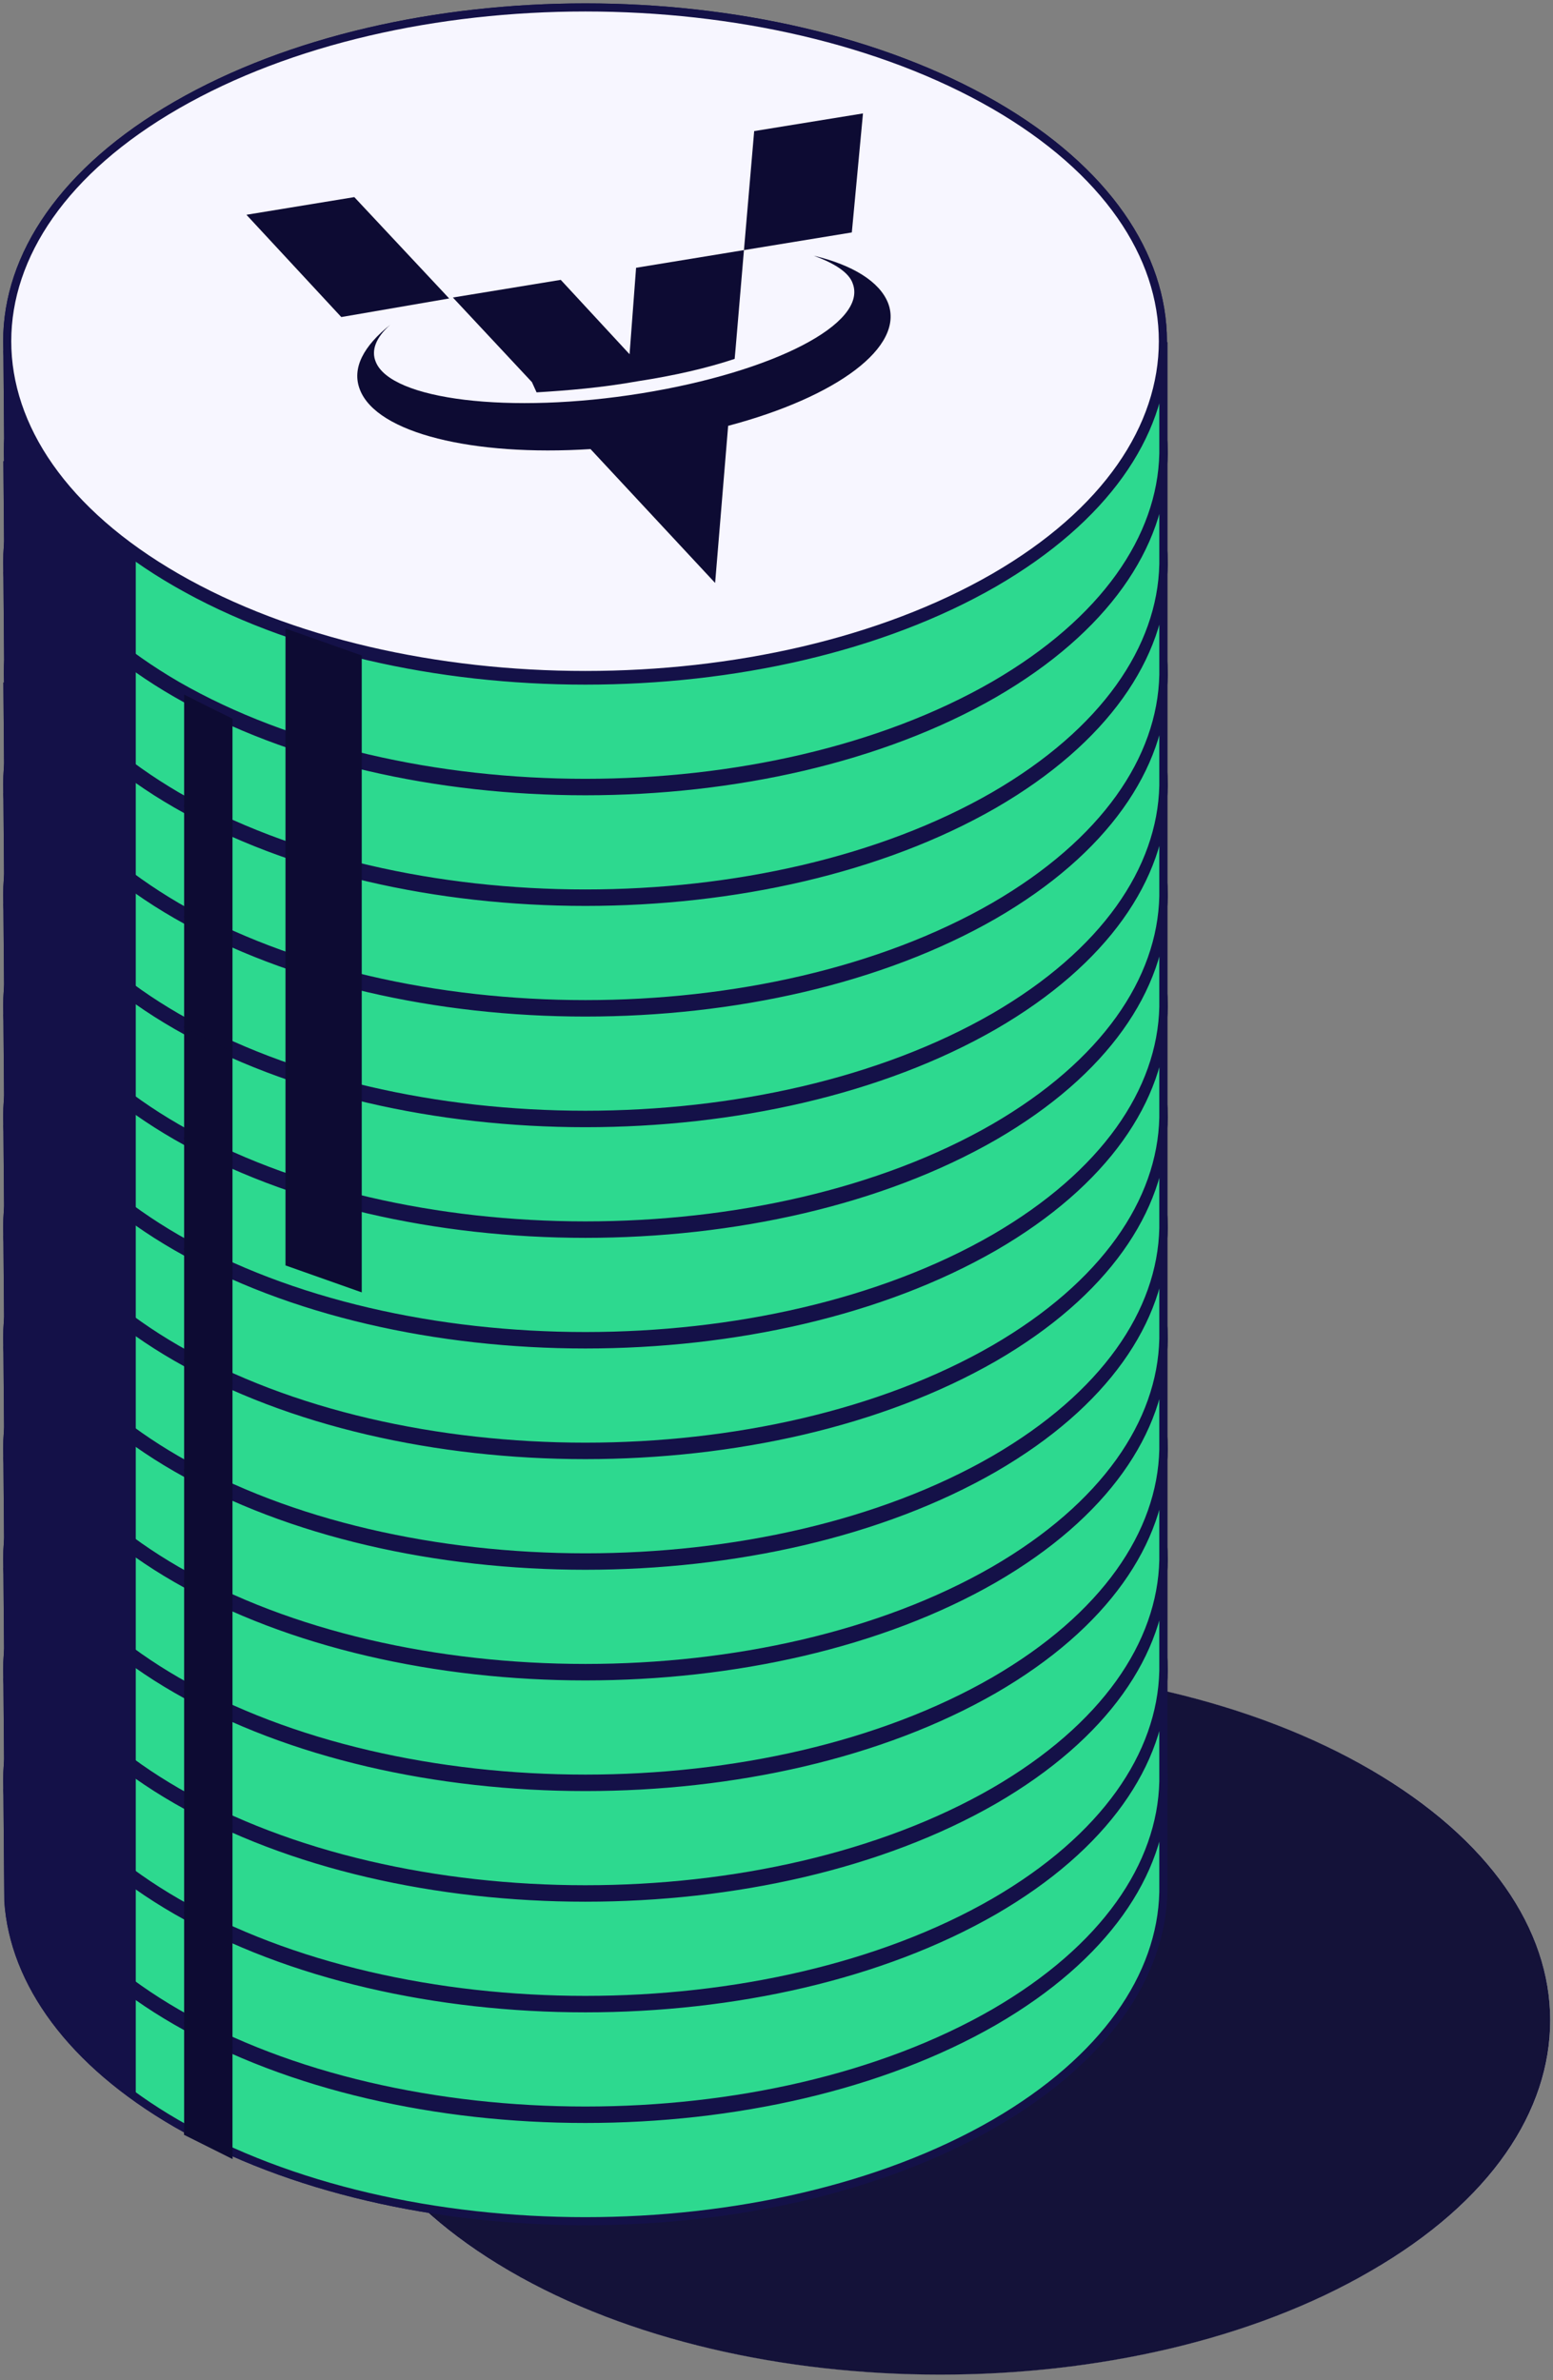 <?xml version="1.0" encoding="utf-8"?>
<!-- Generator: Adobe Illustrator 26.3.1, SVG Export Plug-In . SVG Version: 6.00 Build 0)  -->
<svg version="1.1" id="Layer_1" xmlns="http://www.w3.org/2000/svg" xmlns:xlink="http://www.w3.org/1999/xlink" x="0px" y="0px"
	 viewBox="0 0 167 256" style="enable-background:new 0 0 167 256;" xml:space="preserve">
<rect x="0" y="0" width="167" height="256" fill="#808080" stroke="none"/>
<style type="text/css">
	.st0{clip-path:url(#SVGID_00000016768091717339213340000010188788376066950064_);}
	.st1{fill:#EFEFEF;}
	.st2{fill:#2DD98F;}
	.st3{fill:none;stroke:#141148;stroke-width:0.871;}
	.st4{fill:#F7F6FF;stroke:#141148;stroke-width:0.871;}
	.st5{fill:#0D0B33;}
	.st6{fill:#141148;}
	.st7{fill-rule:evenodd;clip-rule:evenodd;fill:#0D0B33;}
	.st8{fill:#141239;stroke:#141239;}
</style>
<g>
	<defs>
		<rect id="SVGID_1_" width="167" height="256"/>
	</defs>
	<clipPath id="SVGID_00000173874716661893316510000016439686841695767218_">
		<use xlink:href="#SVGID_1_"  style="overflow:visible;"/>
	</clipPath>
	<g style="clip-path:url(#SVGID_00000173874716661893316510000016439686841695767218_);">
		<path class="st1" d="M147.5,244.2c-25.6,14.9-67.2,14.9-92.8,0c-25.6-14.9-25.6-39,0-53.8c25.6-14.9,67.2-14.9,92.8,0
			C173.1,205.3,173.1,229.4,147.5,244.2z"/>
		<path class="st2" d="M106.9,228.4c-24.3,14-63.6,14-87.9,0c-11.5-6.6-17.5-15.2-18.1-23.9l-0.1-12.1c0.2,9.1,6.2,18.1,18.2,25
			c24.3,14,63.6,14,87.9,0c11.9-6.9,18-15.9,18.2-24.9v-1c0,0.3,0,0.7,0,1v10.9C124.9,212.5,118.8,221.5,106.9,228.4z"/>
		<path class="st3" d="M125.1,192.5c-0.2,9-6.3,18-18.2,24.9c-24.3,14-63.6,14-87.9,0c-12-6.9-18-16-18.2-25l0.1,12.1
			c0.6,8.7,6.7,17.3,18.1,23.9c24.3,14,63.6,14,87.9,0c11.9-6.9,18-15.9,18.2-24.9V192.5z M125.1,192.5v-1
			C125.1,191.8,125.1,192.2,125.1,192.5z"/>
		<path class="st4" d="M106.9,216.9c-24.3,14-63.6,14-87.9,0c-24.3-14-24.3-36.8,0-50.8c24.3-14,63.6-14,87.9,0
			C131.2,180.1,131.2,202.8,106.9,216.9z"/>
		<path class="st5" d="M74.8,202c0.4-1.6-0.4-3.4-2.3-5.1c4.8,0.9,8.9,0.1,12.4-2.3c1.3-0.9,2.1-1.8,2.5-2.8c0.4-1,0.3-2-0.1-3
			c-0.5-1-1.2-2-2.2-2.9c-1-0.9-2.2-1.9-3.8-3l8-4.7l-4.9-2.8l-7.8,4.5c-0.9-0.5-2.2-1.2-4-2.2l7.9-4.6l-4.9-2.8l-8,4.7
			c-0.7-0.4-1.8-1-3.1-1.8l-6.7-3.9l-5.2,3l3.5,2.1c1.6,0.9,1.8,1.9,0.7,2.9l-9.2,5.3c0.2,0.1,0.4,0.2,0.5,0.3l-0.5-0.3l-12.8,7.4
			c-1.3,0.5-2.4,0.5-3.5-0.1l-3.5-2.1l-6.8,2.8l6.4,3.7c0.4,0.2,1,0.6,1.7,1c0.8,0.4,1.3,0.8,1.7,1l-8.1,4.7l4.9,2.8l8-4.7
			c0.9,0.5,2.2,1.3,3.9,2.3l-8,4.6l4.9,2.8l8.1-4.7c1.8,1,3.5,1.8,5.1,2.4c1.6,0.6,3.2,1.2,5,1.6c1.7,0.4,3.4,0.7,5,0.7
			c1.6,0,3.2-0.1,4.9-0.5c1.7-0.4,3.4-0.9,5-1.7C72.6,205.3,74.4,203.7,74.8,202z M67,181.1c0.1,0.1,0.6,0.3,1.3,0.7
			c0.7,0.4,1.3,0.7,1.8,1c0.5,0.3,1.1,0.6,1.8,1.1c0.7,0.5,1.3,0.9,1.7,1.3c0.4,0.4,0.8,0.8,1.2,1.3c0.4,0.5,0.6,1,0.6,1.4
			c0,0.4-0.1,0.9-0.4,1.3c-0.3,0.5-0.8,0.9-1.5,1.3c-0.6,0.3-1.2,0.6-1.9,0.8c-0.7,0.2-1.4,0.2-2.1,0.2c-0.7,0-1.4-0.1-2-0.2
			c-0.6-0.1-1.4-0.3-2.1-0.6c-0.8-0.3-1.4-0.5-2-0.7c-0.6-0.2-1.2-0.5-1.9-0.9c-0.7-0.4-1.3-0.7-1.7-0.9c-0.4-0.2-0.9-0.5-1.5-0.9
			c-0.6-0.4-1-0.6-1.1-0.6L67,181.1z M58.7,201.4c-0.7,0.2-1.4,0.3-2.1,0.3c-0.7,0-1.4,0-2.2-0.2c-0.8-0.1-1.5-0.3-2.2-0.5
			c-0.7-0.2-1.4-0.4-2.2-0.8c-0.8-0.3-1.5-0.6-2.1-0.9c-0.6-0.3-1.2-0.6-2-1c-0.8-0.4-1.3-0.7-1.7-1c-0.4-0.2-0.9-0.5-1.5-0.9
			c-0.6-0.4-1-0.6-1.2-0.7l10.8-6.2c0.2,0.1,0.7,0.4,1.5,0.9c0.9,0.5,1.6,0.9,2.1,1.2c0.5,0.3,1.2,0.8,2.1,1.3
			c0.9,0.6,1.6,1.1,2.1,1.5c0.5,0.4,1,1,1.5,1.6c0.5,0.6,0.8,1.1,0.9,1.6c0.1,0.5,0,1-0.3,1.5c-0.3,0.5-0.8,1-1.6,1.5
			C60,201,59.4,201.2,58.7,201.4z"/>
		<path class="st6" d="M0.8,195.8c3.5,8.9,6.3,13.1,13.8,17.3v12.1c-6.9-4.9-10.6-7.9-13.8-18.2V195.8z"/>
		<path class="st5" d="M19.8,217.5l5.2,2.6v12.1l-5.2-2.6V217.5z"/>
		<path class="st2" d="M106.9,216.5c-24.3,14-63.6,14-87.9,0c-11.5-6.6-17.5-15.2-18.1-23.9l-0.1-12.1c0.2,9.1,6.2,18.1,18.2,25
			c24.3,14,63.6,14,87.9,0c11.9-6.9,18-15.9,18.2-24.9v-1c0,0.3,0,0.7,0,1v10.9C124.9,200.6,118.8,209.6,106.9,216.5z"/>
		<path class="st3" d="M125.1,180.6c-0.2,9-6.3,18-18.2,24.9c-24.3,14-63.6,14-87.9,0c-12-6.9-18-16-18.2-25l0.1,12.1
			c0.6,8.7,6.7,17.3,18.1,23.9c24.3,14,63.6,14,87.9,0c11.9-6.9,18-15.9,18.2-24.9V180.6z M125.1,180.6v-1
			C125.1,179.9,125.1,180.3,125.1,180.6z"/>
		<path class="st4" d="M106.9,205c-24.3,14-63.6,14-87.9,0c-24.3-14-24.3-36.8,0-50.8c24.3-14,63.6-14,87.9,0
			C131.2,168.2,131.2,190.9,106.9,205z"/>
		<path class="st5" d="M74.8,190.1c0.4-1.6-0.4-3.4-2.3-5.1c4.8,0.9,8.9,0.1,12.4-2.3c1.3-0.9,2.1-1.8,2.5-2.8c0.4-1,0.3-2-0.1-3
			c-0.5-1-1.2-2-2.2-2.9c-1-0.9-2.2-1.9-3.8-3l8-4.7l-4.9-2.8l-7.8,4.5c-0.9-0.5-2.2-1.2-4-2.2l7.9-4.6l-4.9-2.8l-8,4.7
			c-0.7-0.4-1.8-1-3.1-1.8l-6.7-3.9l-5.2,3l3.5,2.1c1.6,0.9,1.8,1.9,0.7,2.9l-9.2,5.3c0.2,0.1,0.4,0.2,0.5,0.3l-0.5-0.3L34.7,178
			c-1.3,0.5-2.4,0.5-3.5-0.1l-3.5-2.1l-6.8,2.8l6.4,3.7c0.4,0.2,1,0.6,1.7,1c0.8,0.4,1.3,0.8,1.7,1l-8.1,4.7l4.9,2.8l8-4.7
			c0.9,0.5,2.2,1.3,3.9,2.3l-8,4.6l4.9,2.8l8.1-4.7c1.8,1,3.5,1.8,5.1,2.4c1.6,0.6,3.2,1.2,5,1.6c1.7,0.4,3.4,0.7,5,0.7
			c1.6,0,3.2-0.1,4.9-0.5c1.7-0.4,3.4-0.9,5-1.7C72.6,193.4,74.4,191.8,74.8,190.1z M67,169.2c0.1,0.1,0.6,0.3,1.3,0.7
			c0.7,0.4,1.3,0.7,1.8,1c0.5,0.3,1.1,0.6,1.8,1.1c0.7,0.5,1.3,0.9,1.7,1.3c0.4,0.4,0.8,0.8,1.2,1.3c0.4,0.5,0.6,1,0.6,1.4
			c0,0.4-0.1,0.9-0.4,1.3c-0.3,0.5-0.8,0.9-1.5,1.3c-0.6,0.3-1.2,0.6-1.9,0.8c-0.7,0.2-1.4,0.2-2.1,0.2c-0.7,0-1.4-0.1-2-0.2
			c-0.6-0.1-1.4-0.3-2.1-0.6c-0.8-0.3-1.4-0.5-2-0.7c-0.6-0.2-1.2-0.5-1.9-0.9c-0.7-0.4-1.3-0.7-1.7-0.9c-0.4-0.2-0.9-0.5-1.5-0.9
			c-0.6-0.4-1-0.6-1.1-0.6L67,169.2z M58.7,189.5c-0.7,0.2-1.4,0.3-2.1,0.3c-0.7,0-1.4,0-2.2-0.2c-0.8-0.1-1.5-0.3-2.2-0.5
			c-0.7-0.2-1.4-0.4-2.2-0.8c-0.8-0.3-1.5-0.6-2.1-0.9c-0.6-0.3-1.2-0.6-2-1c-0.8-0.4-1.3-0.7-1.7-1c-0.4-0.2-0.9-0.5-1.5-0.9
			c-0.6-0.4-1-0.6-1.2-0.7l10.8-6.2c0.2,0.1,0.7,0.4,1.5,0.9c0.9,0.5,1.6,0.9,2.1,1.2c0.5,0.3,1.2,0.8,2.1,1.3
			c0.9,0.6,1.6,1.1,2.1,1.5c0.5,0.4,1,1,1.5,1.6c0.5,0.6,0.8,1.1,0.9,1.6c0.1,0.5,0,1-0.3,1.5c-0.3,0.5-0.8,1-1.6,1.5
			C60,189.1,59.4,189.3,58.7,189.5z"/>
		<path class="st6" d="M0.8,183.9c3.5,8.9,6.3,13.1,13.8,17.3v12.1c-6.9-4.9-10.6-7.9-13.8-18.2V183.9z"/>
		<path class="st5" d="M19.8,205.6l5.2,2.6v12.1l-5.2-2.6V205.6z"/>
		<path class="st2" d="M106.9,204.6c-24.3,14-63.6,14-87.9,0c-11.5-6.6-17.5-15.2-18.1-23.9l-0.1-12.1c0.2,9.1,6.2,18.1,18.2,25
			c24.3,14,63.6,14,87.9,0c11.9-6.9,18-15.9,18.2-24.9v-1c0,0.3,0,0.7,0,1v10.9C124.9,188.7,118.8,197.7,106.9,204.6z"/>
		<path class="st3" d="M125.1,168.7c-0.2,9-6.3,18-18.2,24.9c-24.3,14-63.6,14-87.9,0c-12-6.9-18-16-18.2-25l0.1,12.1
			c0.6,8.7,6.7,17.3,18.1,23.9c24.3,14,63.6,14,87.9,0c11.9-6.9,18-15.9,18.2-24.9V168.7z M125.1,168.7v-1
			C125.1,168,125.1,168.4,125.1,168.7z"/>
		<path class="st4" d="M106.9,193.1c-24.3,14-63.6,14-87.9,0c-24.3-14-24.3-36.8,0-50.8c24.3-14,63.6-14,87.9,0
			C131.2,156.3,131.2,179,106.9,193.1z"/>
		<path class="st5" d="M74.8,178.2c0.4-1.6-0.4-3.4-2.3-5.1c4.8,0.9,8.9,0.1,12.4-2.3c1.3-0.9,2.1-1.8,2.5-2.8c0.4-1,0.3-2-0.1-3
			c-0.5-1-1.2-2-2.2-2.9c-1-0.9-2.2-1.9-3.8-3l8-4.7l-4.9-2.8l-7.8,4.5c-0.9-0.5-2.2-1.2-4-2.2l7.9-4.6l-4.9-2.8l-8,4.7
			c-0.7-0.4-1.8-1-3.1-1.8l-6.7-3.9l-5.2,3l3.5,2.1c1.6,0.9,1.8,1.9,0.7,2.9l-9.2,5.3c0.2,0.1,0.4,0.2,0.5,0.3l-0.5-0.3l-12.8,7.4
			c-1.3,0.5-2.4,0.5-3.5-0.1l-3.5-2.1l-6.8,2.8l6.4,3.7c0.4,0.2,1,0.6,1.7,1c0.8,0.4,1.3,0.8,1.7,1l-8.1,4.7l4.9,2.8l8-4.7
			c0.9,0.5,2.2,1.3,3.9,2.3l-8,4.6l4.9,2.8l8.1-4.7c1.8,1,3.5,1.8,5.1,2.4c1.6,0.6,3.2,1.2,5,1.6c1.7,0.4,3.4,0.7,5,0.7
			c1.6,0.1,3.2-0.1,4.9-0.5c1.7-0.4,3.4-0.9,5-1.7C72.6,181.5,74.4,179.9,74.8,178.2z M67,157.3c0.1,0.1,0.6,0.3,1.3,0.7
			c0.7,0.4,1.3,0.7,1.8,1s1.1,0.6,1.8,1.1c0.7,0.5,1.3,0.9,1.7,1.3c0.4,0.4,0.8,0.8,1.2,1.3c0.4,0.5,0.6,1,0.6,1.4
			c0,0.4-0.1,0.9-0.4,1.3c-0.3,0.5-0.8,0.9-1.5,1.3c-0.6,0.3-1.2,0.6-1.9,0.8c-0.7,0.2-1.4,0.2-2.1,0.2c-0.7,0-1.4-0.1-2-0.2
			c-0.6-0.1-1.4-0.3-2.1-0.6c-0.8-0.3-1.4-0.5-2-0.7c-0.6-0.2-1.2-0.5-1.9-0.9c-0.7-0.4-1.3-0.7-1.7-0.9c-0.4-0.2-0.9-0.5-1.5-0.9
			c-0.6-0.4-1-0.6-1.1-0.6L67,157.3z M58.7,177.6c-0.7,0.2-1.4,0.3-2.1,0.3c-0.7,0-1.4,0-2.2-0.2c-0.8-0.1-1.5-0.3-2.2-0.5
			c-0.7-0.2-1.4-0.4-2.2-0.8c-0.8-0.3-1.5-0.6-2.1-0.9c-0.6-0.3-1.2-0.6-2-1c-0.8-0.4-1.3-0.7-1.7-1c-0.4-0.2-0.9-0.5-1.5-0.9
			c-0.6-0.4-1-0.6-1.2-0.7l10.8-6.2c0.2,0.1,0.7,0.4,1.5,0.9c0.9,0.5,1.6,0.9,2.1,1.2c0.5,0.3,1.2,0.8,2.1,1.3
			c0.9,0.6,1.6,1.1,2.1,1.5c0.5,0.4,1,1,1.5,1.6c0.5,0.6,0.8,1.1,0.9,1.6c0.1,0.5,0,1-0.3,1.5c-0.3,0.5-0.8,1-1.6,1.5
			C60,177.2,59.4,177.4,58.7,177.6z"/>
		<path class="st6" d="M0.8,172c3.5,8.9,6.3,13.1,13.8,17.3v12.1c-6.9-4.9-10.6-7.9-13.8-18.2V172z"/>
		<path class="st5" d="M19.8,193.7l5.2,2.6v12.1l-5.2-2.6V193.7z"/>
		<path class="st2" d="M106.9,192.7c-24.3,14-63.6,14-87.9,0C7.6,186,1.5,177.5,0.9,168.8l-0.1-12.1c0.2,9.1,6.2,18.1,18.2,25
			c24.3,14,63.6,14,87.9,0c11.9-6.9,18-15.9,18.2-24.9v-1c0,0.3,0,0.7,0,1v10.9C124.9,176.8,118.8,185.8,106.9,192.7z"/>
		<path class="st3" d="M125.1,156.8c-0.2,9-6.3,18-18.2,24.9c-24.3,14-63.6,14-87.9,0c-12-6.9-18-16-18.2-25l0.1,12.1
			c0.6,8.7,6.7,17.3,18.1,23.9c24.3,14,63.6,14,87.9,0c11.9-6.9,18-15.9,18.2-24.9V156.8z M125.1,156.8v-1
			C125.1,156.1,125.1,156.5,125.1,156.8z"/>
		<path class="st4" d="M106.9,181.2c-24.3,14-63.6,14-87.9,0c-24.3-14-24.3-36.8,0-50.8c24.3-14,63.6-14,87.9,0
			C131.2,144.4,131.2,167.1,106.9,181.2z"/>
		<path class="st5" d="M74.8,166.3c0.4-1.6-0.4-3.3-2.3-5.1c4.8,0.9,8.9,0.1,12.4-2.3c1.3-0.9,2.1-1.8,2.5-2.8c0.4-1,0.3-2-0.1-3
			c-0.5-1-1.2-2-2.2-2.9c-1-0.9-2.2-1.9-3.8-3l8-4.7l-4.9-2.8l-7.8,4.5c-0.9-0.5-2.2-1.2-4-2.2l7.9-4.6l-4.9-2.8l-8,4.7
			c-0.7-0.4-1.8-1-3.1-1.8l-6.7-3.9l-5.2,3l3.5,2.1c1.6,0.9,1.8,1.9,0.7,2.9l-9.2,5.3c0.2,0.1,0.4,0.2,0.5,0.3l-0.5-0.3l-12.8,7.4
			c-1.3,0.5-2.4,0.5-3.5-0.1l-3.5-2.1l-6.8,2.8l6.4,3.7c0.4,0.2,1,0.6,1.7,1c0.8,0.4,1.3,0.8,1.7,1l-8.1,4.7l4.9,2.8l8-4.7
			c0.9,0.5,2.2,1.3,3.9,2.3l-8,4.6l4.9,2.8l8.1-4.7c1.8,1,3.5,1.8,5.1,2.4c1.6,0.6,3.2,1.2,5,1.6c1.7,0.4,3.4,0.7,5,0.7
			c1.6,0.1,3.2-0.1,4.9-0.5c1.7-0.4,3.4-0.9,5-1.7C72.6,169.6,74.4,168,74.8,166.3z M67,145.3c0.1,0.1,0.6,0.3,1.3,0.7
			c0.7,0.4,1.3,0.7,1.8,1c0.5,0.3,1.1,0.6,1.8,1.1c0.7,0.5,1.3,0.9,1.7,1.3c0.4,0.4,0.8,0.8,1.2,1.3c0.4,0.5,0.6,1,0.6,1.4
			c0,0.4-0.1,0.9-0.4,1.3c-0.3,0.5-0.8,0.9-1.5,1.3c-0.6,0.3-1.2,0.6-1.9,0.8c-0.7,0.2-1.4,0.2-2.1,0.2c-0.7,0-1.4-0.1-2-0.2
			c-0.6-0.1-1.4-0.3-2.1-0.6c-0.8-0.3-1.4-0.5-2-0.7c-0.6-0.2-1.2-0.5-1.9-0.9c-0.7-0.4-1.3-0.7-1.7-0.9c-0.4-0.2-0.9-0.5-1.5-0.9
			c-0.6-0.4-1-0.6-1.1-0.6L67,145.3L67,145.3z M58.7,165.7c-0.7,0.2-1.4,0.3-2.1,0.3c-0.7,0-1.4,0-2.2-0.2c-0.8-0.1-1.5-0.3-2.2-0.5
			c-0.7-0.2-1.4-0.4-2.2-0.8c-0.8-0.3-1.5-0.6-2.1-0.9c-0.6-0.3-1.2-0.6-2-1c-0.8-0.4-1.3-0.7-1.7-1c-0.4-0.2-0.9-0.5-1.5-0.9
			c-0.6-0.4-1-0.6-1.2-0.7l10.8-6.2c0.2,0.1,0.7,0.4,1.5,0.9c0.9,0.5,1.6,0.9,2.1,1.2c0.5,0.3,1.2,0.8,2.1,1.3
			c0.9,0.6,1.6,1.1,2.1,1.5c0.5,0.4,1,1,1.5,1.6c0.5,0.6,0.8,1.1,0.9,1.6c0.1,0.5,0,1-0.3,1.5c-0.3,0.5-0.8,1-1.6,1.5
			C60,165.3,59.4,165.5,58.7,165.7z"/>
		<path class="st6" d="M0.8,160.1c3.5,8.9,6.3,13.1,13.8,17.3v12.1c-6.9-4.9-10.6-7.9-13.8-18.2V160.1z"/>
		<path class="st5" d="M19.8,181.8l5.2,2.6v12.1l-5.2-2.6V181.8z"/>
		<path class="st2" d="M106.9,180.8c-24.3,14-63.6,14-87.9,0c-11.5-6.6-17.5-15.2-18.1-23.9l-0.1-12.1c0.2,9.1,6.2,18.1,18.2,25
			c24.3,14,63.6,14,87.9,0c11.9-6.9,18-15.9,18.2-24.9v-1c0,0.3,0,0.7,0,1v10.9C124.9,164.9,118.8,173.9,106.9,180.8z"/>
		<path class="st3" d="M125.1,144.9c-0.2,9-6.3,18-18.2,24.9c-24.3,14-63.6,14-87.9,0c-12-6.9-18-16-18.2-25l0.1,12.1
			c0.6,8.7,6.7,17.3,18.1,23.9c24.3,14,63.6,14,87.9,0c11.9-6.9,18-15.9,18.2-24.9V144.9z M125.1,144.9v-1
			C125.1,144.2,125.1,144.6,125.1,144.9z"/>
		<path class="st4" d="M106.9,169.3c-24.3,14-63.6,14-87.9,0c-24.3-14-24.3-36.8,0-50.8c24.3-14,63.6-14,87.9,0
			C131.2,132.5,131.2,155.2,106.9,169.3z"/>
		<path class="st5" d="M74.8,154.4c0.4-1.6-0.4-3.4-2.3-5.1c4.8,0.9,8.9,0.1,12.4-2.3c1.3-0.9,2.1-1.8,2.5-2.8c0.4-1,0.3-2-0.1-3
			c-0.5-1-1.2-2-2.2-2.9c-1-0.9-2.2-1.9-3.8-3l8-4.7l-4.9-2.8l-7.8,4.5c-0.9-0.5-2.2-1.2-4-2.2l7.9-4.6l-4.9-2.8l-8,4.7
			c-0.7-0.4-1.8-1-3.1-1.8l-6.7-3.9l-5.2,3l3.5,2.1c1.6,0.9,1.8,1.9,0.7,2.9l-9.2,5.3c0.2,0.1,0.4,0.2,0.5,0.3l-0.5-0.3l-12.8,7.4
			c-1.3,0.5-2.4,0.5-3.5-0.1l-3.5-2l-6.8,2.8l6.4,3.7c0.4,0.2,1,0.6,1.7,1c0.8,0.4,1.3,0.8,1.7,1l-8.1,4.7l4.9,2.8l8-4.7
			c0.9,0.5,2.2,1.3,3.9,2.3l-8,4.6l4.9,2.8l8.1-4.7c1.8,1,3.5,1.8,5.1,2.4c1.6,0.6,3.2,1.2,5,1.6c1.7,0.4,3.4,0.7,5,0.7
			c1.6,0,3.2-0.1,4.9-0.5c1.7-0.4,3.4-0.9,5-1.7C72.6,157.7,74.4,156.1,74.8,154.4z M67,133.4c0.1,0.1,0.6,0.3,1.3,0.7
			c0.7,0.4,1.3,0.7,1.8,1c0.5,0.3,1.1,0.6,1.8,1.1c0.7,0.5,1.3,0.9,1.7,1.3c0.4,0.4,0.8,0.8,1.2,1.3c0.4,0.5,0.6,1,0.6,1.4
			c0,0.4-0.1,0.9-0.4,1.3c-0.3,0.5-0.8,0.9-1.5,1.3c-0.6,0.3-1.2,0.6-1.9,0.8c-0.7,0.2-1.4,0.2-2.1,0.2c-0.7,0-1.4-0.1-2-0.2
			c-0.6-0.1-1.4-0.3-2.1-0.6c-0.8-0.3-1.4-0.5-2-0.7c-0.6-0.2-1.2-0.5-1.9-0.9c-0.7-0.4-1.3-0.7-1.7-0.9c-0.4-0.2-0.9-0.5-1.5-0.9
			c-0.6-0.4-1-0.6-1.1-0.6L67,133.4z M58.7,153.8c-0.7,0.2-1.4,0.3-2.1,0.3c-0.7,0-1.4,0-2.2-0.2c-0.8-0.1-1.5-0.3-2.2-0.5
			c-0.7-0.2-1.4-0.4-2.2-0.8c-0.8-0.3-1.5-0.6-2.1-0.9c-0.6-0.3-1.2-0.6-2-1c-0.8-0.4-1.3-0.7-1.7-1c-0.4-0.2-0.9-0.5-1.5-0.9
			c-0.6-0.4-1-0.6-1.2-0.7l10.8-6.2c0.2,0.1,0.7,0.4,1.5,0.9c0.9,0.5,1.6,0.9,2.1,1.2c0.5,0.3,1.2,0.8,2.1,1.3
			c0.9,0.6,1.6,1.1,2.1,1.5c0.5,0.4,1,1,1.5,1.6c0.5,0.6,0.8,1.1,0.9,1.6c0.1,0.5,0,1-0.3,1.5c-0.3,0.5-0.8,1-1.6,1.5
			C60,153.4,59.4,153.6,58.7,153.8z"/>
		<path class="st6" d="M0.8,148.2c3.5,8.9,6.3,13.1,13.8,17.3v12.1c-6.9-4.9-10.6-7.9-13.8-18.2V148.2z"/>
		<path class="st5" d="M19.8,169.9l5.2,2.6v12.1l-5.2-2.6V169.9z"/>
		<path class="st2" d="M106.9,168.9c-24.3,14-63.6,14-87.9,0C7.6,162.2,1.5,153.7,0.9,145l-0.1-12.1c0.2,9.1,6.2,18.1,18.2,25
			c24.3,14,63.6,14,87.9,0c11.9-6.9,18-15.9,18.2-24.9v-1c0,0.3,0,0.7,0,1v10.9C124.9,153,118.8,162,106.9,168.9z"/>
		<path class="st3" d="M125.1,133c-0.2,9-6.3,18-18.2,24.9c-24.3,14-63.6,14-87.9,0c-12-6.9-18-16-18.2-25L0.9,145
			c0.6,8.7,6.7,17.3,18.1,23.9c24.3,14,63.6,14,87.9,0c11.9-6.9,18-15.9,18.2-24.9V133z M125.1,133v-1
			C125.1,132.3,125.1,132.7,125.1,133z"/>
		<path class="st4" d="M106.9,157.4c-24.3,14-63.6,14-87.9,0c-24.3-14-24.3-36.8,0-50.8c24.3-14,63.6-14,87.9,0
			C131.2,120.5,131.2,143.3,106.9,157.4z"/>
		<path class="st5" d="M74.8,142.5c0.4-1.6-0.4-3.4-2.3-5.1c4.8,0.9,8.9,0.1,12.4-2.3c1.3-0.9,2.1-1.8,2.5-2.8c0.4-1,0.3-2-0.1-3
			c-0.5-1-1.2-2-2.2-2.9c-1-0.9-2.2-1.9-3.8-3l8-4.7l-4.9-2.8l-7.8,4.5c-0.9-0.5-2.2-1.2-4-2.2l7.9-4.6l-4.9-2.8l-8,4.7
			c-0.7-0.4-1.8-1-3.1-1.8l-6.7-3.9l-5.2,3l3.5,2.1c1.6,0.9,1.8,1.9,0.7,2.9l-9.2,5.3c0.2,0.1,0.4,0.2,0.5,0.3l-0.5-0.3l-12.8,7.4
			c-1.3,0.5-2.4,0.5-3.5-0.1l-3.5-2.1l-6.8,2.8l6.4,3.7c0.4,0.2,1,0.6,1.7,1c0.8,0.4,1.3,0.8,1.7,1l-8.1,4.7l4.9,2.8l8-4.7
			c0.9,0.5,2.2,1.3,3.9,2.3l-8,4.6l4.9,2.8l8.1-4.7c1.8,1,3.5,1.8,5.1,2.4c1.6,0.6,3.2,1.2,5,1.6c1.7,0.4,3.4,0.7,5,0.7
			c1.6,0.1,3.2-0.1,4.9-0.5c1.7-0.4,3.4-0.9,5-1.7C72.6,145.7,74.4,144.2,74.8,142.5z M67,121.5c0.1,0.1,0.6,0.3,1.3,0.7
			c0.7,0.4,1.3,0.7,1.8,1c0.5,0.3,1.1,0.6,1.8,1.1c0.7,0.5,1.3,0.9,1.7,1.3c0.4,0.4,0.8,0.8,1.2,1.3c0.4,0.5,0.6,1,0.6,1.4
			c0,0.4-0.1,0.9-0.4,1.3c-0.3,0.5-0.8,0.9-1.5,1.3c-0.6,0.3-1.2,0.6-1.9,0.8c-0.7,0.2-1.4,0.2-2.1,0.2c-0.7,0-1.4-0.1-2-0.2
			c-0.6-0.1-1.4-0.3-2.1-0.6c-0.8-0.3-1.4-0.5-2-0.7c-0.6-0.2-1.2-0.5-1.9-0.9c-0.7-0.4-1.3-0.7-1.7-0.9c-0.4-0.2-0.9-0.5-1.5-0.9
			c-0.6-0.4-1-0.6-1.1-0.6L67,121.5z M58.7,141.9c-0.7,0.2-1.4,0.3-2.1,0.3c-0.7,0-1.4,0-2.2-0.2c-0.8-0.1-1.5-0.3-2.2-0.5
			c-0.7-0.2-1.4-0.4-2.2-0.8c-0.8-0.3-1.5-0.6-2.1-0.9c-0.6-0.3-1.2-0.6-2-1c-0.8-0.4-1.3-0.7-1.7-1c-0.4-0.2-0.9-0.5-1.5-0.9
			c-0.6-0.4-1-0.6-1.2-0.7l10.8-6.2c0.2,0.1,0.7,0.4,1.5,0.9c0.9,0.5,1.6,0.9,2.1,1.2c0.5,0.3,1.2,0.8,2.1,1.3
			c0.9,0.6,1.6,1.1,2.1,1.5c0.5,0.4,1,1,1.5,1.6c0.5,0.6,0.8,1.1,0.9,1.6c0.1,0.5,0,1-0.3,1.5c-0.3,0.5-0.8,1-1.6,1.5
			C60,141.5,59.4,141.7,58.7,141.9z"/>
		<path class="st6" d="M0.8,136.3c3.5,8.9,6.3,13.1,13.8,17.3v12.1c-6.9-4.9-10.6-7.9-13.8-18.2V136.3z"/>
		<path class="st5" d="M19.8,158l5.2,2.6v12.1l-5.2-2.6V158z"/>
		<path class="st2" d="M106.9,157c-24.3,14-63.6,14-87.9,0c-11.5-6.6-17.5-15.2-18.1-23.9L0.8,121c0.2,9.1,6.2,18.1,18.2,25
			c24.3,14,63.6,14,87.9,0c11.9-6.9,18-15.9,18.2-24.9v-1c0,0.3,0,0.7,0,1V132C124.9,141.1,118.8,150.1,106.9,157z"/>
		<path class="st3" d="M125.1,121.1c-0.2,9-6.3,18-18.2,24.9c-24.3,14-63.6,14-87.9,0c-12-6.9-18-16-18.2-25l0.1,12.1
			c0.6,8.7,6.7,17.3,18.1,23.9c24.3,14,63.6,14,87.9,0c11.9-6.9,18-15.9,18.2-24.9V121.1z M125.1,121.1v-1
			C125.1,120.4,125.1,120.8,125.1,121.1z"/>
		<path class="st4" d="M106.9,145.5c-24.3,14-63.6,14-87.9,0c-24.3-14-24.3-36.8,0-50.8c24.3-14,63.6-14,87.9,0
			C131.2,108.7,131.2,131.4,106.9,145.5z"/>
		<path class="st5" d="M74.8,130.6c0.4-1.6-0.4-3.4-2.3-5.1c4.8,0.9,8.9,0.1,12.4-2.3c1.3-0.9,2.1-1.8,2.5-2.8c0.4-1,0.3-2-0.1-3
			c-0.5-1-1.2-2-2.2-2.9c-1-0.9-2.2-1.9-3.8-3l8-4.7l-4.9-2.8l-7.8,4.5c-0.9-0.5-2.2-1.2-4-2.2l7.9-4.6l-4.9-2.8l-8,4.7
			c-0.7-0.4-1.8-1-3.1-1.8l-6.7-3.9l-5.2,3l3.5,2.1c1.6,0.9,1.8,1.9,0.7,2.9l-9.2,5.3c0.2,0.1,0.4,0.2,0.5,0.3l-0.5-0.3l-12.8,7.4
			c-1.3,0.5-2.4,0.5-3.5-0.1l-3.5-2.1l-6.8,2.8l6.4,3.7c0.4,0.2,1,0.6,1.7,1c0.8,0.5,1.3,0.8,1.7,1l-8.1,4.7l4.9,2.8l8-4.7
			c0.9,0.5,2.2,1.3,3.9,2.3l-8,4.6l4.9,2.8l8.1-4.7c1.8,1,3.5,1.8,5.1,2.4c1.6,0.6,3.2,1.2,5,1.6c1.7,0.4,3.4,0.7,5,0.7
			c1.6,0.1,3.2-0.1,4.9-0.5c1.7-0.4,3.4-0.9,5-1.7C72.6,133.8,74.4,132.3,74.8,130.6z M67,109.6c0.1,0.1,0.6,0.3,1.3,0.7
			c0.7,0.4,1.3,0.7,1.8,1c0.5,0.3,1.1,0.6,1.8,1.1c0.7,0.5,1.3,0.9,1.7,1.3c0.4,0.4,0.8,0.8,1.2,1.3c0.4,0.5,0.6,1,0.6,1.4
			c0,0.4-0.1,0.9-0.4,1.3c-0.3,0.5-0.8,0.9-1.5,1.3c-0.6,0.3-1.2,0.6-1.9,0.8c-0.7,0.2-1.4,0.2-2.1,0.2c-0.7,0-1.4-0.1-2-0.2
			c-0.6-0.1-1.4-0.3-2.1-0.6c-0.8-0.3-1.4-0.5-2-0.7c-0.6-0.2-1.2-0.5-1.9-0.9c-0.7-0.4-1.3-0.7-1.7-0.9c-0.4-0.2-0.9-0.5-1.5-0.9
			c-0.6-0.4-1-0.6-1.1-0.6L67,109.6z M58.7,130c-0.7,0.2-1.4,0.3-2.1,0.3c-0.7,0-1.4,0-2.2-0.2c-0.8-0.1-1.5-0.3-2.2-0.5
			c-0.7-0.2-1.4-0.4-2.2-0.8c-0.8-0.3-1.5-0.6-2.1-0.9c-0.6-0.3-1.2-0.6-2-1c-0.8-0.4-1.3-0.7-1.7-1c-0.4-0.2-0.9-0.5-1.5-0.9
			c-0.6-0.4-1-0.6-1.2-0.7l10.8-6.2c0.2,0.1,0.7,0.4,1.5,0.9c0.9,0.5,1.6,0.9,2.1,1.2c0.5,0.3,1.2,0.8,2.1,1.3
			c0.9,0.6,1.6,1.1,2.1,1.5c0.5,0.4,1,1,1.5,1.6c0.5,0.6,0.8,1.1,0.9,1.6c0.1,0.5,0,1-0.3,1.5c-0.3,0.5-0.8,1-1.6,1.5
			C60,129.6,59.4,129.8,58.7,130z"/>
		<path class="st6" d="M0.8,124.4c3.5,9,6.3,13.1,13.8,17.3v12.1C7.8,149,4.1,146,0.8,135.7V124.4z"/>
		<path class="st5" d="M19.8,146.1l5.2,2.6v12.1l-5.2-2.6V146.1z"/>
		<path class="st2" d="M106.9,145.1c-24.3,14-63.6,14-87.9,0c-11.5-6.6-17.5-15.2-18.1-23.9l-0.1-12.1c0.2,9.1,6.2,18.1,18.2,25
			c24.3,14,63.6,14,87.9,0c11.9-6.9,18-15.9,18.2-24.9v-1c0,0.3,0,0.7,0,1v10.9C124.9,129.2,118.8,138.2,106.9,145.1z"/>
		<path class="st3" d="M125.1,109.2c-0.2,9-6.3,18-18.2,24.9c-24.3,14-63.6,14-87.9,0c-12-6.9-18-16-18.2-25l0.1,12.1
			c0.6,8.7,6.7,17.3,18.1,23.9c24.3,14,63.6,14,87.9,0c11.9-6.9,18-15.9,18.2-24.9V109.2z M125.1,109.2v-1
			C125.1,108.5,125.1,108.9,125.1,109.2z"/>
		<path class="st4" d="M106.9,133.6c-24.3,14-63.6,14-87.9,0c-24.3-14-24.3-36.8,0-50.8c24.3-14,63.6-14,87.9,0
			C131.2,96.7,131.2,119.5,106.9,133.6z"/>
		<path class="st5" d="M74.8,118.7c0.4-1.6-0.4-3.3-2.3-5.1c4.8,0.9,8.9,0.1,12.4-2.3c1.3-0.9,2.1-1.8,2.5-2.8c0.4-1,0.3-2-0.1-3
			c-0.5-1-1.2-2-2.2-2.9c-1-0.9-2.2-1.9-3.8-3l8-4.7l-4.9-2.8l-7.8,4.5c-0.9-0.5-2.2-1.2-4-2.2l7.9-4.6L75.7,87l-8,4.7
			c-0.7-0.4-1.8-1-3.1-1.8l-6.7-3.9l-5.2,3L56,91c1.6,0.9,1.8,1.9,0.7,2.9l-9.2,5.3c0.2,0.1,0.4,0.2,0.5,0.3l-0.5-0.3l-12.8,7.4
			c-1.3,0.5-2.4,0.5-3.5-0.1l-3.5-2.1l-6.8,2.8l6.4,3.7c0.4,0.2,1,0.6,1.7,1c0.8,0.4,1.3,0.8,1.7,1l-8.1,4.7l4.9,2.8l8-4.7
			c0.9,0.5,2.2,1.3,3.9,2.3l-8,4.6l4.9,2.8l8.1-4.7c1.8,1,3.5,1.8,5.1,2.4c1.6,0.6,3.2,1.2,5,1.6c1.7,0.4,3.4,0.7,5,0.7
			c1.6,0,3.2-0.1,4.9-0.5c1.7-0.4,3.4-0.9,5-1.7C72.6,121.9,74.4,120.4,74.8,118.7z M67,97.7c0.1,0.1,0.6,0.3,1.3,0.7
			c0.7,0.4,1.3,0.7,1.8,1c0.5,0.3,1.1,0.6,1.8,1.1c0.7,0.5,1.3,0.9,1.7,1.3c0.4,0.4,0.8,0.8,1.2,1.3c0.4,0.5,0.6,1,0.6,1.4
			c0,0.4-0.1,0.9-0.4,1.3c-0.3,0.5-0.8,0.9-1.5,1.3c-0.6,0.3-1.2,0.6-1.9,0.8c-0.7,0.2-1.4,0.2-2.1,0.2c-0.7,0-1.4-0.1-2-0.2
			c-0.6-0.1-1.4-0.3-2.1-0.6c-0.8-0.3-1.4-0.5-2-0.7c-0.6-0.2-1.2-0.5-1.9-0.9c-0.7-0.4-1.3-0.7-1.7-0.9c-0.4-0.2-0.9-0.5-1.5-0.9
			c-0.6-0.4-1-0.6-1.1-0.6L67,97.7z M58.7,118.1c-0.7,0.2-1.4,0.3-2.1,0.3c-0.7,0-1.4,0-2.2-0.2c-0.8-0.1-1.5-0.3-2.2-0.5
			c-0.7-0.2-1.4-0.4-2.2-0.8c-0.8-0.3-1.5-0.6-2.1-0.9c-0.6-0.3-1.2-0.6-2-1c-0.8-0.4-1.3-0.7-1.7-1c-0.4-0.2-0.9-0.5-1.5-0.9
			c-0.6-0.4-1-0.6-1.2-0.7l10.8-6.2c0.2,0.1,0.7,0.4,1.5,0.9c0.9,0.5,1.6,0.9,2.1,1.2c0.5,0.3,1.2,0.8,2.1,1.3
			c0.9,0.6,1.6,1.1,2.1,1.5c0.5,0.4,1,1,1.5,1.6c0.5,0.6,0.8,1.1,0.9,1.6c0.1,0.5,0,1-0.3,1.5c-0.3,0.5-0.8,1-1.6,1.5
			C60,117.7,59.4,117.9,58.7,118.1z"/>
		<path class="st6" d="M0.8,112.5c3.5,8.9,6.3,13.1,13.8,17.3v12.1c-6.9-4.9-10.6-7.9-13.8-18.2V112.5z"/>
		<path class="st5" d="M19.8,134.2l5.2,2.6v12.1l-5.2-2.6V134.2z"/>
		<path class="st2" d="M106.9,133.2c-24.3,14-63.6,14-87.9,0C7.6,126.5,1.5,118,0.9,109.3L0.8,97.2c0.2,9.1,6.2,18.1,18.2,25
			c24.3,14,63.6,14,87.9,0c11.9-6.9,18-15.9,18.2-24.9v-1c0,0.3,0,0.7,0,1v10.9C124.9,117.3,118.8,126.3,106.9,133.2z"/>
		<path class="st3" d="M125.1,97.3c-0.2,9-6.3,18-18.2,24.9c-24.3,14-63.6,14-87.9,0c-12-6.9-18-16-18.2-25l0.1,12.1
			c0.6,8.7,6.7,17.3,18.1,23.9c24.3,14,63.6,14,87.9,0c11.9-6.9,18-15.9,18.2-24.9V97.3z M125.1,97.3v-1
			C125.1,96.6,125.1,97,125.1,97.3z"/>
		<path class="st4" d="M106.9,121.7c-24.3,14-63.6,14-87.9,0c-24.3-14-24.3-36.8,0-50.9c24.3-14,63.6-14,87.9,0
			C131.2,84.8,131.2,107.6,106.9,121.7z"/>
		<path class="st5" d="M74.8,106.8c0.4-1.6-0.4-3.3-2.3-5.1c4.8,0.9,8.9,0.1,12.4-2.3c1.3-0.9,2.1-1.8,2.5-2.8c0.4-1,0.3-2-0.1-3
			c-0.5-1-1.2-2-2.2-2.9c-1-0.9-2.2-1.9-3.8-3l8-4.7l-4.9-2.8l-7.8,4.5c-0.9-0.5-2.2-1.2-4-2.2l7.9-4.6L75.7,75l-8,4.7
			c-0.7-0.4-1.8-1-3.1-1.8L57.7,74l-5.2,3l3.5,2.1c1.6,0.9,1.8,1.9,0.7,2.9l-9.2,5.3c0.2,0.1,0.4,0.2,0.5,0.3l-0.5-0.3l-12.8,7.4
			c-1.3,0.5-2.4,0.5-3.5-0.1l-3.5-2.1l-6.8,2.8l6.4,3.7c0.4,0.2,1,0.6,1.7,1c0.8,0.4,1.3,0.8,1.7,1l-8.1,4.7l4.9,2.8l8-4.7
			c0.9,0.5,2.2,1.3,3.9,2.3l-8,4.6l4.9,2.8l8.1-4.7c1.8,1,3.5,1.8,5.1,2.4c1.6,0.6,3.2,1.2,5,1.6c1.7,0.4,3.4,0.7,5,0.7
			c1.6,0.1,3.2-0.1,4.9-0.5c1.7-0.4,3.4-0.9,5-1.7C72.6,110,74.4,108.4,74.8,106.8z M67,85.8c0.1,0.1,0.6,0.3,1.3,0.7
			c0.7,0.4,1.3,0.7,1.8,1c0.5,0.3,1.1,0.6,1.8,1.1c0.7,0.5,1.3,0.9,1.7,1.3c0.4,0.4,0.8,0.8,1.2,1.3c0.4,0.5,0.6,1,0.6,1.4
			c0,0.4-0.1,0.9-0.4,1.3c-0.3,0.5-0.8,0.9-1.5,1.3c-0.6,0.3-1.2,0.6-1.9,0.8c-0.7,0.2-1.4,0.2-2.1,0.2c-0.7,0-1.4-0.1-2-0.2
			c-0.6-0.1-1.4-0.3-2.1-0.6c-0.8-0.3-1.4-0.5-2-0.7c-0.6-0.2-1.2-0.5-1.9-0.9c-0.7-0.4-1.3-0.7-1.7-0.9c-0.4-0.2-0.9-0.5-1.5-0.9
			c-0.6-0.4-1-0.6-1.1-0.6L67,85.8z M58.7,106.2c-0.7,0.2-1.4,0.3-2.1,0.3c-0.7,0-1.4,0-2.2-0.2c-0.8-0.1-1.5-0.3-2.2-0.5
			c-0.7-0.2-1.4-0.4-2.2-0.8c-0.8-0.3-1.5-0.6-2.1-0.9c-0.6-0.3-1.2-0.6-2-1c-0.8-0.4-1.3-0.7-1.7-1c-0.4-0.2-0.9-0.5-1.5-0.9
			c-0.6-0.4-1-0.6-1.2-0.7l10.8-6.2c0.2,0.1,0.7,0.4,1.5,0.9c0.9,0.5,1.6,0.9,2.1,1.2c0.5,0.3,1.2,0.8,2.1,1.3
			c0.9,0.6,1.6,1.1,2.1,1.5c0.5,0.4,1,1,1.5,1.6c0.5,0.6,0.8,1.1,0.9,1.6c0.1,0.5,0,1-0.3,1.5c-0.3,0.5-0.8,1-1.6,1.5
			C60,105.8,59.4,106,58.7,106.2z"/>
		<path class="st6" d="M0.8,100.6c3.5,9,6.3,13.1,13.8,17.3V130c-6.9-4.9-10.6-7.9-13.8-18.2V100.6z"/>
		<path class="st5" d="M19.8,122.3l5.2,2.6V137l-5.2-2.6V122.3z"/>
		<path class="st2" d="M106.9,121.3c-24.3,14-63.6,14-87.9,0C7.6,114.6,1.5,106.1,0.9,97.4L0.8,85.3c0.2,9.1,6.2,18.1,18.2,25
			c24.3,14,63.6,14,87.9,0c11.9-6.9,18-15.9,18.2-24.9v-1c0,0.3,0,0.7,0,1v10.9C124.9,105.4,118.8,114.4,106.9,121.3z"/>
		<path class="st3" d="M125.1,85.4c-0.2,9-6.3,18-18.2,24.9c-24.3,14-63.6,14-87.9,0c-12-6.9-18-16-18.2-25l0.1,12.1
			c0.6,8.7,6.7,17.3,18.1,23.9c24.3,14,63.6,14,87.9,0c11.9-6.9,18-15.9,18.2-24.9V85.4z M125.1,85.4v-1
			C125.1,84.7,125.1,85.1,125.1,85.4z"/>
		<path class="st4" d="M106.9,109.8c-24.3,14-63.6,14-87.9,0c-24.3-14-24.3-36.8,0-50.8c24.3-14,63.6-14,87.9,0
			C131.2,72.9,131.2,95.7,106.9,109.8z"/>
		<path class="st5" d="M74.8,94.9c0.4-1.6-0.4-3.4-2.3-5.1c4.8,0.9,8.9,0.1,12.4-2.3c1.3-0.9,2.1-1.8,2.5-2.8c0.4-1,0.3-2-0.1-3
			c-0.5-1-1.2-2-2.2-2.9c-1-0.9-2.2-1.9-3.8-3l8-4.7l-4.9-2.8l-7.8,4.5c-0.9-0.5-2.2-1.2-4-2.2l7.9-4.6l-4.9-2.8l-8,4.7
			c-0.7-0.4-1.8-1-3.1-1.8l-6.7-3.9l-5.2,3l3.5,2.1c1.6,0.9,1.8,1.9,0.7,2.9l-9.2,5.3c0.2,0.1,0.4,0.2,0.5,0.3l-0.5-0.3l-12.8,7.4
			c-1.3,0.5-2.4,0.5-3.5-0.1l-3.5-2.1l-6.8,2.8l6.4,3.7c0.4,0.2,1,0.6,1.7,1c0.8,0.4,1.3,0.8,1.7,1l-8.1,4.7l4.9,2.8l8-4.7
			c0.9,0.5,2.2,1.3,3.9,2.3l-8,4.6l4.9,2.8l8.1-4.7c1.8,1,3.5,1.8,5.1,2.4c1.6,0.6,3.2,1.2,5,1.6c1.7,0.4,3.4,0.7,5,0.7
			c1.6,0,3.2-0.1,4.9-0.5c1.7-0.4,3.4-0.9,5-1.7C72.6,98.1,74.4,96.5,74.8,94.9z M67,73.9c0.1,0.1,0.6,0.3,1.3,0.7
			c0.7,0.4,1.3,0.7,1.8,1c0.5,0.3,1.1,0.6,1.8,1.1c0.7,0.5,1.3,0.9,1.7,1.3c0.4,0.4,0.8,0.8,1.2,1.3c0.4,0.5,0.6,1,0.6,1.4
			c0,0.4-0.1,0.9-0.4,1.3c-0.3,0.5-0.8,0.9-1.5,1.3c-0.6,0.3-1.2,0.6-1.9,0.8c-0.7,0.2-1.4,0.2-2.1,0.2c-0.7,0-1.4-0.1-2-0.2
			c-0.6-0.1-1.4-0.3-2.1-0.6c-0.8-0.3-1.4-0.5-2-0.7c-0.6-0.2-1.2-0.5-1.9-0.9c-0.7-0.4-1.3-0.7-1.7-0.9c-0.4-0.2-0.9-0.5-1.5-0.9
			c-0.6-0.4-1-0.6-1.1-0.6L67,73.9z M58.7,94.3c-0.7,0.2-1.4,0.3-2.1,0.3c-0.7,0-1.4,0-2.2-0.2c-0.8-0.1-1.5-0.3-2.2-0.5
			c-0.7-0.2-1.4-0.4-2.2-0.8c-0.8-0.3-1.5-0.6-2.1-0.9c-0.6-0.3-1.2-0.6-2-1c-0.8-0.4-1.3-0.7-1.7-1c-0.4-0.2-0.9-0.5-1.5-0.9
			c-0.6-0.4-1-0.6-1.2-0.7l10.8-6.2c0.2,0.1,0.7,0.4,1.5,0.9c0.9,0.5,1.6,0.9,2.1,1.2c0.5,0.3,1.2,0.8,2.1,1.3
			c0.9,0.6,1.6,1.1,2.1,1.5c0.5,0.4,1,1,1.5,1.6c0.5,0.6,0.8,1.1,0.9,1.6c0.1,0.5,0,1-0.3,1.5c-0.3,0.5-0.8,1-1.6,1.5
			C60,93.9,59.4,94.1,58.7,94.3z"/>
		<path class="st6" d="M0.8,88.7c3.5,9,6.3,13.1,13.8,17.3v12.1c-6.9-4.9-10.6-7.9-13.8-18.2V88.7z"/>
		<path class="st5" d="M19.8,110.4l5.2,2.6v12.1l-5.2-2.6V110.4z"/>
		<path class="st2" d="M106.9,109.4c-24.3,14-63.6,14-87.9,0C7.6,102.7,1.5,94.2,0.9,85.5L0.8,73.4C1,82.4,7.1,91.5,19,98.4
			c24.3,14,63.6,14,87.9,0c11.9-6.9,18-15.9,18.2-24.9v-1c0,0.3,0,0.7,0,1v10.9C124.9,93.5,118.8,102.5,106.9,109.4z"/>
		<path class="st3" d="M125.1,73.5c-0.2,9-6.3,18-18.2,24.9c-24.3,14-63.6,14-87.9,0c-12-6.9-18-16-18.2-25l0.1,12.1
			c0.6,8.7,6.7,17.3,18.1,23.9c24.3,14,63.6,14,87.9,0c11.9-6.9,18-15.9,18.2-24.9V73.5z M125.1,73.5v-1
			C125.1,72.8,125.1,73.2,125.1,73.5z"/>
		<path class="st4" d="M106.9,97.9c-24.3,14-63.6,14-87.9,0C-5.2,83.8-5.2,61,19,47c24.3-14,63.6-14,87.9,0
			C131.2,61,131.2,83.8,106.9,97.9z"/>
		<path class="st5" d="M74.8,83c0.4-1.6-0.4-3.4-2.3-5.1c4.8,0.9,8.9,0.1,12.4-2.3c1.3-0.9,2.1-1.8,2.5-2.8c0.4-1,0.3-2-0.1-3
			c-0.5-1-1.2-2-2.2-2.9c-1-0.9-2.2-1.9-3.8-3l8-4.7l-4.9-2.8l-7.8,4.5c-0.9-0.5-2.2-1.2-4-2.2l7.9-4.6l-4.9-2.8l-8,4.7
			c-0.7-0.4-1.8-1-3.1-1.8l-6.7-3.9l-5.2,3l3.5,2.1c1.6,0.9,1.8,1.9,0.7,2.9l-9.2,5.3c0.2,0.1,0.4,0.2,0.5,0.3l-0.5-0.3l-12.8,7.4
			c-1.3,0.5-2.4,0.5-3.5-0.1l-3.5-2.1l-6.8,2.8l6.4,3.7c0.4,0.2,1,0.6,1.7,1c0.8,0.4,1.3,0.8,1.7,1L22.5,82l4.9,2.8l8-4.7
			c0.9,0.5,2.2,1.3,3.9,2.3l-8,4.6l4.9,2.8l8.1-4.7c1.8,1,3.5,1.8,5.1,2.4c1.6,0.6,3.2,1.2,5,1.6c1.7,0.4,3.4,0.7,5,0.7
			c1.6,0.1,3.2-0.1,4.9-0.5c1.7-0.4,3.4-0.9,5-1.7C72.6,86.2,74.4,84.6,74.8,83z M67,62c0.1,0.1,0.6,0.3,1.3,0.7
			c0.7,0.4,1.3,0.7,1.8,1c0.5,0.3,1.1,0.6,1.8,1.1c0.7,0.5,1.3,0.9,1.7,1.3c0.4,0.4,0.8,0.8,1.2,1.3c0.4,0.5,0.6,1,0.6,1.4
			c0,0.4-0.1,0.9-0.4,1.3c-0.3,0.5-0.8,0.9-1.5,1.3c-0.6,0.3-1.2,0.6-1.9,0.8c-0.7,0.2-1.4,0.2-2.1,0.2c-0.7,0-1.4-0.1-2-0.2
			c-0.6-0.1-1.4-0.3-2.1-0.6c-0.8-0.3-1.4-0.5-2-0.7c-0.6-0.2-1.2-0.5-1.9-0.9c-0.7-0.4-1.3-0.7-1.7-0.9c-0.4-0.2-0.9-0.5-1.5-0.9
			c-0.6-0.4-1-0.6-1.1-0.6L67,62z M58.7,82.4c-0.7,0.2-1.4,0.3-2.1,0.3c-0.7,0-1.4,0-2.2-0.2c-0.8-0.1-1.5-0.3-2.2-0.5
			c-0.7-0.2-1.4-0.4-2.2-0.8c-0.8-0.3-1.5-0.6-2.1-0.9c-0.6-0.3-1.2-0.6-2-1c-0.8-0.4-1.3-0.7-1.7-1c-0.4-0.2-0.9-0.5-1.5-0.9
			c-0.6-0.4-1-0.6-1.2-0.7l10.8-6.2c0.2,0.1,0.7,0.4,1.5,0.9c0.9,0.5,1.6,0.9,2.1,1.2c0.5,0.3,1.2,0.8,2.1,1.3
			c0.9,0.6,1.6,1.1,2.1,1.5c0.5,0.4,1,1,1.5,1.6c0.5,0.6,0.8,1.1,0.9,1.6c0.1,0.5,0,1-0.3,1.5c-0.3,0.5-0.8,1-1.6,1.5
			C60,82,59.4,82.2,58.7,82.4z"/>
		<path class="st6" d="M0.8,76.8c3.5,9,6.3,13.1,13.8,17.3v12.1c-6.9-4.9-10.6-7.9-13.8-18.2V76.8z"/>
		<path class="st5" d="M19.8,98.5L25,101v12.1l-5.2-2.6V98.5z"/>
		<path class="st2" d="M106.9,97.5c-24.3,14-63.6,14-87.9,0C7.6,90.8,1.5,82.3,0.9,73.6L0.8,61.5C1,70.5,7.1,79.6,19,86.5
			c24.3,14,63.6,14,87.9,0c11.9-6.9,18-15.9,18.2-24.9v-1c0,0.3,0,0.7,0,1v10.9C124.9,81.6,118.8,90.6,106.9,97.5z"/>
		<path class="st3" d="M125.1,61.6c-0.2,9-6.3,18-18.2,24.9c-24.3,14-63.6,14-87.9,0c-12-6.9-18-16-18.2-25l0.1,12.1
			C1.5,82.3,7.6,90.8,19,97.5c24.3,14,63.6,14,87.9,0c11.9-6.9,18-15.9,18.2-24.9V61.6z M125.1,61.6v-1
			C125.1,60.9,125.1,61.3,125.1,61.6z"/>
		<path class="st4" d="M106.9,85.9c-24.3,14-63.6,14-87.9,0c-24.3-14-24.3-36.8,0-50.8c24.3-14,63.6-14,87.9,0
			C131.2,49.1,131.2,71.9,106.9,85.9z"/>
		<path class="st5" d="M74.8,71.1c0.4-1.6-0.4-3.3-2.3-5.1c4.8,0.9,8.9,0.1,12.4-2.3c1.3-0.9,2.1-1.8,2.5-2.8c0.4-1,0.3-2-0.1-3
			c-0.5-1-1.2-2-2.2-2.9c-1-0.9-2.2-1.9-3.8-3l8-4.7l-4.9-2.8L76.6,49c-0.9-0.5-2.2-1.2-4-2.2l7.9-4.6l-4.9-2.8l-8,4.7
			c-0.7-0.4-1.8-1-3.1-1.8l-6.7-3.9l-5.2,3l3.5,2.1c1.6,0.9,1.8,1.9,0.7,2.9l-9.2,5.3c0.2,0.1,0.4,0.2,0.5,0.3l-0.5-0.3L34.7,59
			c-1.3,0.5-2.4,0.5-3.5-0.1l-3.5-2.1l-6.8,2.8l6.4,3.7c0.4,0.2,1,0.6,1.7,1c0.8,0.4,1.3,0.8,1.7,1l-8.1,4.7l4.9,2.8l8-4.7
			c0.9,0.5,2.2,1.3,3.9,2.3l-8,4.6l4.9,2.8l8.1-4.7c1.8,1,3.5,1.8,5.1,2.4c1.6,0.6,3.2,1.2,5,1.6c1.7,0.4,3.4,0.7,5,0.7
			c1.6,0,3.2-0.1,4.9-0.5c1.7-0.4,3.4-0.9,5-1.7C72.6,74.3,74.4,72.7,74.8,71.1z M67,50.1c0.1,0.1,0.6,0.3,1.3,0.7
			c0.7,0.4,1.3,0.7,1.8,1c0.5,0.3,1.1,0.6,1.8,1.1c0.7,0.5,1.3,0.9,1.7,1.3c0.4,0.4,0.8,0.8,1.2,1.3c0.4,0.5,0.6,1,0.6,1.4
			c0,0.4-0.1,0.9-0.4,1.3c-0.3,0.5-0.8,0.9-1.5,1.3c-0.6,0.3-1.2,0.6-1.9,0.8c-0.7,0.2-1.4,0.2-2.1,0.2c-0.7,0-1.4-0.1-2-0.2
			c-0.6-0.1-1.4-0.3-2.1-0.6c-0.8-0.3-1.4-0.5-2-0.7c-0.6-0.2-1.2-0.5-1.9-0.9c-0.7-0.4-1.3-0.7-1.7-0.9c-0.4-0.2-0.9-0.5-1.5-0.9
			c-0.6-0.4-1-0.6-1.1-0.6L67,50.1z M58.7,70.5c-0.7,0.2-1.4,0.3-2.1,0.3c-0.7,0-1.4,0-2.2-0.2c-0.8-0.1-1.5-0.3-2.2-0.5
			c-0.7-0.2-1.4-0.4-2.2-0.8c-0.8-0.3-1.5-0.6-2.1-0.9c-0.6-0.3-1.2-0.6-2-1c-0.8-0.4-1.3-0.7-1.7-1c-0.4-0.2-0.9-0.5-1.5-0.9
			c-0.6-0.4-1-0.6-1.2-0.7l10.8-6.2c0.2,0.1,0.7,0.4,1.5,0.9c0.9,0.5,1.6,0.9,2.1,1.2c0.5,0.3,1.2,0.8,2.1,1.3
			c0.9,0.6,1.6,1.1,2.1,1.5c0.5,0.4,1,1,1.5,1.6c0.5,0.6,0.8,1.1,0.9,1.6c0.1,0.5,0,1-0.3,1.5c-0.3,0.5-0.8,1-1.6,1.5
			C60,70.1,59.4,70.3,58.7,70.5z"/>
		<path class="st6" d="M0.8,64.9C4.4,73.9,7.1,78,14.6,82.2v12.1C7.8,89.5,4.1,86.5,0.8,76.2V64.9z"/>
		<path class="st5" d="M19.8,86.5l5.2,2.6v12.1l-5.2-2.6V86.5z"/>
		<path class="st2" d="M106.9,85.6c-24.3,14-63.6,14-87.9,0C7.6,78.9,1.5,70.4,0.9,61.7L0.8,49.6C1,58.6,7.1,67.7,19,74.6
			c24.3,14,63.6,14,87.9,0c11.9-6.9,18-15.9,18.2-24.9v-1c0,0.3,0,0.7,0,1v10.9C124.9,69.7,118.8,78.7,106.9,85.6z"/>
		<path class="st3" d="M125.1,49.7c-0.2,9-6.3,18-18.2,24.9c-24.3,14-63.6,14-87.9,0c-12-6.9-18-16-18.2-25l0.1,12.1
			C1.5,70.4,7.6,78.9,19,85.6c24.3,14,63.6,14,87.9,0c11.9-6.9,18-15.9,18.2-24.9V49.7z M125.1,49.7v-1
			C125.1,49,125.1,49.4,125.1,49.7z"/>
		<path class="st4" d="M106.9,74c-24.3,14-63.6,14-87.9,0C-5.2,60-5.2,37.2,19,23.2c24.3-14,63.6-14,87.9,0
			C131.2,37.2,131.2,60,106.9,74z"/>
		<path class="st5" d="M74.8,59.2c0.4-1.6-0.4-3.4-2.3-5.1c4.8,0.9,8.9,0.1,12.4-2.3c1.3-0.9,2.1-1.8,2.5-2.8c0.4-1,0.3-2-0.1-3
			c-0.5-1-1.2-2-2.2-2.9c-1-0.9-2.2-1.9-3.8-3l8-4.7l-4.9-2.8l-7.8,4.5c-0.9-0.5-2.2-1.2-4-2.2l7.9-4.6l-4.9-2.8l-8,4.7
			c-0.7-0.4-1.8-1-3.1-1.8l-6.7-3.9l-5.2,3l3.5,2.1c1.6,0.9,1.8,1.9,0.7,2.9l-9.2,5.3c0.2,0.1,0.4,0.2,0.5,0.3l-0.5-0.3l-12.8,7.4
			c-1.3,0.5-2.4,0.5-3.5-0.1l-3.5-2.1l-6.8,2.8l6.4,3.7c0.4,0.2,1,0.6,1.7,1c0.8,0.4,1.3,0.8,1.7,1l-8.1,4.7l4.9,2.8l8-4.7
			c0.9,0.5,2.2,1.3,3.9,2.3l-8,4.6l4.9,2.8l8.1-4.7c1.8,1,3.5,1.8,5.1,2.4c1.6,0.6,3.2,1.2,5,1.6c1.7,0.4,3.4,0.7,5,0.7
			c1.6,0,3.2-0.1,4.9-0.5c1.7-0.4,3.4-0.9,5-1.7C72.6,62.4,74.4,60.8,74.8,59.2z M67,38.2c0.1,0.1,0.6,0.3,1.3,0.7
			c0.7,0.4,1.3,0.7,1.8,1c0.5,0.3,1.1,0.6,1.8,1.1c0.7,0.5,1.3,0.9,1.7,1.3c0.4,0.4,0.8,0.8,1.2,1.3c0.4,0.5,0.6,1,0.6,1.4
			c0,0.4-0.1,0.9-0.4,1.3c-0.3,0.5-0.8,0.9-1.5,1.3c-0.6,0.3-1.2,0.6-1.9,0.8c-0.7,0.2-1.4,0.2-2.1,0.2c-0.7,0-1.4-0.1-2-0.2
			c-0.6-0.1-1.4-0.3-2.1-0.6c-0.8-0.3-1.4-0.5-2-0.7c-0.6-0.2-1.2-0.5-1.9-0.9c-0.7-0.4-1.3-0.7-1.7-0.9c-0.4-0.2-0.9-0.5-1.5-0.9
			c-0.6-0.4-1-0.6-1.1-0.6L67,38.2z M58.7,58.6c-0.7,0.2-1.4,0.3-2.1,0.3c-0.7,0-1.4,0-2.2-0.2c-0.8-0.1-1.5-0.3-2.2-0.5
			c-0.7-0.2-1.4-0.4-2.2-0.8c-0.8-0.3-1.5-0.6-2.1-0.9c-0.6-0.3-1.2-0.6-2-1c-0.8-0.4-1.3-0.7-1.7-1c-0.4-0.2-0.9-0.5-1.5-0.9
			c-0.6-0.4-1-0.6-1.2-0.7l10.8-6.2c0.2,0.1,0.7,0.4,1.5,0.9c0.9,0.5,1.6,0.9,2.1,1.2c0.5,0.3,1.2,0.8,2.1,1.3
			c0.9,0.6,1.6,1.1,2.1,1.5c0.5,0.4,1,1,1.5,1.6c0.5,0.6,0.8,1.1,0.9,1.6c0.1,0.5,0,1-0.3,1.5c-0.3,0.5-0.8,1-1.6,1.5
			C60,58.2,59.4,58.4,58.7,58.6z"/>
		<path class="st6" d="M0.8,53C4.4,62,7.1,66.1,14.6,70.3v12.1C7.8,77.6,4.1,74.6,0.8,64.3V53z"/>
		<path class="st5" d="M19.8,74.7l5.2,2.6v12.1l-5.2-2.6V74.7z"/>
		<path class="st2" d="M106.9,73.7c-24.3,14-63.6,14-87.9,0C7.5,67,1.5,58.5,0.8,49.8L0.8,37.7C0.9,46.7,7,55.8,19,62.7
			c24.3,14,63.6,14,87.9,0c11.9-6.9,18-15.9,18.2-24.9v-1c0,0.3,0,0.7,0,1v10.9C124.8,57.8,118.8,66.8,106.9,73.7z"/>
		<path class="st3" d="M125.1,37.8c-0.2,9-6.3,18-18.2,24.9c-24.3,14-63.6,14-87.9,0c-12-6.9-18-16-18.2-25l0.1,12.1
			C1.5,58.5,7.5,67,19,73.7c24.3,14,63.6,14,87.9,0c11.9-6.9,18-15.9,18.2-24.9V37.8z M125.1,37.8v-1
			C125.1,37.1,125.1,37.4,125.1,37.8z"/>
		<path class="st4" d="M106.9,62.1c-24.3,14-63.6,14-87.9,0c-24.3-14-24.3-36.8,0-50.8c24.3-14,63.6-14,87.9,0
			C131.1,25.3,131.1,48.1,106.9,62.1z"/>
		<path class="st6" d="M0.8,41.1c3.5,8.9,6.5,13.2,13.8,18.3v11.1C7.7,65.7,4,62.7,0.8,52.4V41.1z"/>
		<path class="st7" d="M47.2,19.3l37.5,21.9c0.5,0.3,0.7,0.6,0.7,1l-0.1,7c0,1.3-2.7,2-4.3,1L43.5,28.4c-0.5-0.3-0.7-0.6-0.7-1
			l0.1-7C42.9,19,45.6,18.4,47.2,19.3z M53.9,13.9l12-0.1c0.7,0,1.3,0.1,1.8,0.4l37.5,21.9c1.6,0.9,0.4,2.5-1.8,2.5l-12,0.1
			c-0.7,0-1.3-0.1-1.8-0.4L52.2,16.4C50.6,15.5,51.7,13.9,53.9,13.9z M74.1,55.7l-12,0.1c-0.7,0-1.3-0.1-1.8-0.4L22.9,33.4
			c-1.6-0.9-0.4-2.5,1.8-2.5l12-0.1c0.7,0,1.3,0.1,1.8,0.4l37.5,21.9C77.5,54.1,76.4,55.7,74.1,55.7z"/>
		<path class="st5" d="M30.7,67.6l8.2,2.9v68.5l-8.2-2.9V67.6z"/>
		<path class="st8" d="M147.2,243.8c-12.7,7.4-29.4,11.1-46.1,11.1c-16.7,0-33.4-3.7-46.1-11.1c-12.7-7.4-19-17-19-26.5
			c0-9.5,6.2-19.1,19-26.5c12.7-7.4,29.4-11.1,46.1-11.1c16.7,0,33.4,3.7,46.1,11.1c12.7,7.4,19,17,19,26.5
			C166.2,226.8,160,236.4,147.2,243.8z"/>
		<path class="st2" d="M106.9,228.4c-24.3,14-63.6,14-87.9,0c-11.5-6.6-17.5-15.2-18.1-23.9l-0.1-12.1c0.2,9.1,6.2,18.1,18.2,25
			c24.3,14,63.6,14,87.9,0c11.9-6.9,18-15.9,18.2-24.9v-1c0,0.3,0,0.7,0,1v10.9C124.9,212.5,118.8,221.5,106.9,228.4z"/>
		<path class="st3" d="M125.1,192.5c-0.2,9-6.3,18-18.2,24.9c-24.3,14-63.6,14-87.9,0c-12-6.9-18-16-18.2-25l0.1,12.1
			c0.6,8.7,6.7,17.3,18.1,23.9c24.3,14,63.6,14,87.9,0c11.9-6.9,18-15.9,18.2-24.9V192.5z M125.1,192.5v-1
			C125.1,191.8,125.1,192.2,125.1,192.5z"/>
		<path class="st4" d="M106.9,216.9c-24.3,14-63.6,14-87.9,0c-24.3-14-24.3-36.8,0-50.8c24.3-14,63.6-14,87.9,0
			C131.2,180.1,131.2,202.8,106.9,216.9z"/>
		<path class="st5" d="M74.8,202c0.4-1.6-0.4-3.4-2.3-5.1c4.8,0.9,8.9,0.1,12.4-2.3c1.3-0.9,2.1-1.8,2.5-2.8c0.4-1,0.3-2-0.1-3
			c-0.5-1-1.2-2-2.2-2.9c-1-0.9-2.2-1.9-3.8-3l8-4.7l-4.9-2.8l-7.8,4.5c-0.9-0.5-2.2-1.2-4-2.2l7.9-4.6l-4.9-2.8l-8,4.7
			c-0.7-0.4-1.8-1-3.1-1.8l-6.7-3.9l-5.2,3l3.5,2.1c1.6,0.9,1.8,1.9,0.7,2.9l-9.2,5.3c0.2,0.1,0.4,0.2,0.5,0.3l-0.5-0.3l-12.8,7.4
			c-1.3,0.5-2.4,0.5-3.5-0.1l-3.5-2.1l-6.8,2.8l6.4,3.7c0.4,0.2,1,0.6,1.7,1c0.8,0.4,1.3,0.8,1.7,1l-8.1,4.7l4.9,2.8l8-4.7
			c0.9,0.5,2.2,1.3,3.9,2.3l-8,4.6l4.9,2.8l8.1-4.7c1.8,1,3.5,1.8,5.1,2.4c1.6,0.6,3.2,1.2,5,1.6c1.7,0.4,3.4,0.7,5,0.7
			c1.6,0,3.2-0.1,4.9-0.5c1.7-0.4,3.4-0.9,5-1.7C72.6,205.3,74.4,203.7,74.8,202z M67,181.1c0.1,0.1,0.6,0.3,1.3,0.7
			c0.7,0.4,1.3,0.7,1.8,1c0.5,0.3,1.1,0.6,1.8,1.1c0.7,0.5,1.3,0.9,1.7,1.3c0.4,0.4,0.8,0.8,1.2,1.3c0.4,0.5,0.6,1,0.6,1.4
			c0,0.4-0.1,0.9-0.4,1.3c-0.3,0.5-0.8,0.9-1.5,1.3c-0.6,0.3-1.2,0.6-1.9,0.8c-0.7,0.2-1.4,0.2-2.1,0.2c-0.7,0-1.4-0.1-2-0.2
			c-0.6-0.1-1.4-0.3-2.1-0.6c-0.8-0.3-1.4-0.5-2-0.7c-0.6-0.2-1.2-0.5-1.9-0.9c-0.7-0.4-1.3-0.7-1.7-0.9c-0.4-0.2-0.9-0.5-1.5-0.9
			c-0.6-0.4-1-0.6-1.1-0.6L67,181.1z M58.7,201.4c-0.7,0.2-1.4,0.3-2.1,0.3c-0.7,0-1.4,0-2.2-0.2c-0.8-0.1-1.5-0.3-2.2-0.5
			c-0.7-0.2-1.4-0.4-2.2-0.8c-0.8-0.3-1.5-0.6-2.1-0.9c-0.6-0.3-1.2-0.6-2-1c-0.8-0.4-1.3-0.7-1.7-1c-0.4-0.2-0.9-0.5-1.5-0.9
			c-0.6-0.4-1-0.6-1.2-0.7l10.8-6.2c0.2,0.1,0.7,0.4,1.5,0.9c0.9,0.5,1.6,0.9,2.1,1.2c0.5,0.3,1.2,0.8,2.1,1.3
			c0.9,0.6,1.6,1.1,2.1,1.5c0.5,0.4,1,1,1.5,1.6c0.5,0.6,0.8,1.1,0.9,1.6c0.1,0.5,0,1-0.3,1.5c-0.3,0.5-0.8,1-1.6,1.5
			C60,201,59.4,201.2,58.7,201.4z"/>
		<path class="st6" d="M0.8,195.8c3.5,8.9,6.3,13.1,13.8,17.3v12.1c-6.9-4.9-10.6-7.9-13.8-18.2V195.8z"/>
		<path class="st5" d="M19.8,217.5l5.2,2.6v12.1l-5.2-2.6V217.5z"/>
		<path class="st2" d="M106.9,216.5c-24.3,14-63.6,14-87.9,0c-11.5-6.6-17.5-15.2-18.1-23.9l-0.1-12.1c0.2,9.1,6.2,18.1,18.2,25
			c24.3,14,63.6,14,87.9,0c11.9-6.9,18-15.9,18.2-24.9v-1c0,0.3,0,0.7,0,1v10.9C124.9,200.6,118.8,209.6,106.9,216.5z"/>
		<path class="st3" d="M125.1,180.6c-0.2,9-6.3,18-18.2,24.9c-24.3,14-63.6,14-87.9,0c-12-6.9-18-16-18.2-25l0.1,12.1
			c0.6,8.7,6.7,17.3,18.1,23.9c24.3,14,63.6,14,87.9,0c11.9-6.9,18-15.9,18.2-24.9V180.6z M125.1,180.6v-1
			C125.1,179.9,125.1,180.3,125.1,180.6z"/>
		<path class="st4" d="M106.9,205c-24.3,14-63.6,14-87.9,0c-24.3-14-24.3-36.8,0-50.8c24.3-14,63.6-14,87.9,0
			C131.2,168.2,131.2,190.9,106.9,205z"/>
		<path class="st5" d="M74.8,190.1c0.4-1.6-0.4-3.4-2.3-5.1c4.8,0.9,8.9,0.1,12.4-2.3c1.3-0.9,2.1-1.8,2.5-2.8c0.4-1,0.3-2-0.1-3
			c-0.5-1-1.2-2-2.2-2.9c-1-0.9-2.2-1.9-3.8-3l8-4.7l-4.9-2.8l-7.8,4.5c-0.9-0.5-2.2-1.2-4-2.2l7.9-4.6l-4.9-2.8l-8,4.7
			c-0.7-0.4-1.8-1-3.1-1.8l-6.7-3.9l-5.2,3l3.5,2.1c1.6,0.9,1.8,1.9,0.7,2.9l-9.2,5.3c0.2,0.1,0.4,0.2,0.5,0.3l-0.5-0.3L34.7,178
			c-1.3,0.5-2.4,0.5-3.5-0.1l-3.5-2.1l-6.8,2.8l6.4,3.7c0.4,0.2,1,0.6,1.7,1c0.8,0.4,1.3,0.8,1.7,1l-8.1,4.7l4.9,2.8l8-4.7
			c0.9,0.5,2.2,1.3,3.9,2.3l-8,4.6l4.9,2.8l8.1-4.7c1.8,1,3.5,1.8,5.1,2.4c1.6,0.6,3.2,1.2,5,1.6c1.7,0.4,3.4,0.7,5,0.7
			c1.6,0,3.2-0.1,4.9-0.5c1.7-0.4,3.4-0.9,5-1.7C72.6,193.4,74.4,191.8,74.8,190.1z M67,169.2c0.1,0.1,0.6,0.3,1.3,0.7
			c0.7,0.4,1.3,0.7,1.8,1c0.5,0.3,1.1,0.6,1.8,1.1c0.7,0.5,1.3,0.9,1.7,1.3c0.4,0.4,0.8,0.8,1.2,1.3c0.4,0.5,0.6,1,0.6,1.4
			c0,0.4-0.1,0.9-0.4,1.3c-0.3,0.5-0.8,0.9-1.5,1.3c-0.6,0.3-1.2,0.6-1.9,0.8c-0.7,0.2-1.4,0.2-2.1,0.2c-0.7,0-1.4-0.1-2-0.2
			c-0.6-0.1-1.4-0.3-2.1-0.6c-0.8-0.3-1.4-0.5-2-0.7c-0.6-0.2-1.2-0.5-1.9-0.9c-0.7-0.4-1.3-0.7-1.7-0.9c-0.4-0.2-0.9-0.5-1.5-0.9
			c-0.6-0.4-1-0.6-1.1-0.6L67,169.2z M58.7,189.5c-0.7,0.2-1.4,0.3-2.1,0.3c-0.7,0-1.4,0-2.2-0.2c-0.8-0.1-1.5-0.3-2.2-0.5
			c-0.7-0.2-1.4-0.4-2.2-0.8c-0.8-0.3-1.5-0.6-2.1-0.9c-0.6-0.3-1.2-0.6-2-1c-0.8-0.4-1.3-0.7-1.7-1c-0.4-0.2-0.9-0.5-1.5-0.9
			c-0.6-0.4-1-0.6-1.2-0.7l10.8-6.2c0.2,0.1,0.7,0.4,1.5,0.9c0.9,0.5,1.6,0.9,2.1,1.2c0.5,0.3,1.2,0.8,2.1,1.3
			c0.9,0.6,1.6,1.1,2.1,1.5c0.5,0.4,1,1,1.5,1.6c0.5,0.6,0.8,1.1,0.9,1.6c0.1,0.5,0,1-0.3,1.5c-0.3,0.5-0.8,1-1.6,1.5
			C60,189.1,59.4,189.3,58.7,189.5z"/>
		<path class="st6" d="M0.8,183.9c3.5,8.9,6.3,13.1,13.8,17.3v12.1c-6.9-4.9-10.6-7.9-13.8-18.2V183.9z"/>
		<path class="st5" d="M19.8,205.6l5.2,2.6v12.1l-5.2-2.6V205.6z"/>
		<path class="st2" d="M106.9,204.6c-24.3,14-63.6,14-87.9,0c-11.5-6.6-17.5-15.2-18.1-23.9l-0.1-12.1c0.2,9.1,6.2,18.1,18.2,25
			c24.3,14,63.6,14,87.9,0c11.9-6.9,18-15.9,18.2-24.9v-1c0,0.3,0,0.7,0,1v10.9C124.9,188.7,118.8,197.7,106.9,204.6z"/>
		<path class="st3" d="M125.1,168.7c-0.2,9-6.3,18-18.2,24.9c-24.3,14-63.6,14-87.9,0c-12-6.9-18-16-18.2-25l0.1,12.1
			c0.6,8.7,6.7,17.3,18.1,23.9c24.3,14,63.6,14,87.9,0c11.9-6.9,18-15.9,18.2-24.9V168.7z M125.1,168.7v-1
			C125.1,168,125.1,168.4,125.1,168.7z"/>
		<path class="st4" d="M106.9,193.1c-24.3,14-63.6,14-87.9,0c-24.3-14-24.3-36.8,0-50.8c24.3-14,63.6-14,87.9,0
			C131.2,156.3,131.2,179,106.9,193.1z"/>
		<path class="st5" d="M74.8,178.2c0.4-1.6-0.4-3.4-2.3-5.1c4.8,0.9,8.9,0.1,12.4-2.3c1.3-0.9,2.1-1.8,2.5-2.8c0.4-1,0.3-2-0.1-3
			c-0.5-1-1.2-2-2.2-2.9c-1-0.9-2.2-1.9-3.8-3l8-4.7l-4.9-2.8l-7.8,4.5c-0.9-0.5-2.2-1.2-4-2.2l7.9-4.6l-4.9-2.8l-8,4.7
			c-0.7-0.4-1.8-1-3.1-1.8l-6.7-3.9l-5.2,3l3.5,2.1c1.6,0.9,1.8,1.9,0.7,2.9l-9.2,5.3c0.2,0.1,0.4,0.2,0.5,0.3l-0.5-0.3l-12.8,7.4
			c-1.3,0.5-2.4,0.5-3.5-0.1l-3.5-2.1l-6.8,2.8l6.4,3.7c0.4,0.2,1,0.6,1.7,1c0.8,0.4,1.3,0.8,1.7,1l-8.1,4.7l4.9,2.8l8-4.7
			c0.9,0.5,2.2,1.3,3.9,2.3l-8,4.6l4.9,2.8l8.1-4.7c1.8,1,3.5,1.8,5.1,2.4c1.6,0.6,3.2,1.2,5,1.6c1.7,0.4,3.4,0.7,5,0.7
			c1.6,0.1,3.2-0.1,4.9-0.5c1.7-0.4,3.4-0.9,5-1.7C72.6,181.5,74.4,179.9,74.8,178.2z M67,157.3c0.1,0.1,0.6,0.3,1.3,0.7
			c0.7,0.4,1.3,0.7,1.8,1s1.1,0.6,1.8,1.1c0.7,0.5,1.3,0.9,1.7,1.3c0.4,0.4,0.8,0.8,1.2,1.3c0.4,0.5,0.6,1,0.6,1.4
			c0,0.4-0.1,0.9-0.4,1.3c-0.3,0.5-0.8,0.9-1.5,1.3c-0.6,0.3-1.2,0.6-1.9,0.8c-0.7,0.2-1.4,0.2-2.1,0.2c-0.7,0-1.4-0.1-2-0.2
			c-0.6-0.1-1.4-0.3-2.1-0.6c-0.8-0.3-1.4-0.5-2-0.7c-0.6-0.2-1.2-0.5-1.9-0.9c-0.7-0.4-1.3-0.7-1.7-0.9c-0.4-0.2-0.9-0.5-1.5-0.9
			c-0.6-0.4-1-0.6-1.1-0.6L67,157.3z M58.7,177.6c-0.7,0.2-1.4,0.3-2.1,0.3c-0.7,0-1.4,0-2.2-0.2c-0.8-0.1-1.5-0.3-2.2-0.5
			c-0.7-0.2-1.4-0.4-2.2-0.8c-0.8-0.3-1.5-0.6-2.1-0.9c-0.6-0.3-1.2-0.6-2-1c-0.8-0.4-1.3-0.7-1.7-1c-0.4-0.2-0.9-0.5-1.5-0.9
			c-0.6-0.4-1-0.6-1.2-0.7l10.8-6.2c0.2,0.1,0.7,0.4,1.5,0.9c0.9,0.5,1.6,0.9,2.1,1.2c0.5,0.3,1.2,0.8,2.1,1.3
			c0.9,0.6,1.6,1.1,2.1,1.5c0.5,0.4,1,1,1.5,1.6c0.5,0.6,0.8,1.1,0.9,1.6c0.1,0.5,0,1-0.3,1.5c-0.3,0.5-0.8,1-1.6,1.5
			C60,177.2,59.4,177.4,58.7,177.6z"/>
		<path class="st6" d="M0.8,172c3.5,8.9,6.3,13.1,13.8,17.3v12.1c-6.9-4.9-10.6-7.9-13.8-18.2V172z"/>
		<path class="st5" d="M19.8,193.7l5.2,2.6v12.1l-5.2-2.6V193.7z"/>
		<path class="st2" d="M106.9,192.7c-24.3,14-63.6,14-87.9,0C7.6,186,1.5,177.5,0.9,168.8l-0.1-12.1c0.2,9.1,6.2,18.1,18.2,25
			c24.3,14,63.6,14,87.9,0c11.9-6.9,18-15.9,18.2-24.9v-1c0,0.3,0,0.7,0,1v10.9C124.9,176.8,118.8,185.8,106.9,192.7z"/>
		<path class="st3" d="M125.1,156.8c-0.2,9-6.3,18-18.2,24.9c-24.3,14-63.6,14-87.9,0c-12-6.9-18-16-18.2-25l0.1,12.1
			c0.6,8.7,6.7,17.3,18.1,23.9c24.3,14,63.6,14,87.9,0c11.9-6.9,18-15.9,18.2-24.9V156.8z M125.1,156.8v-1
			C125.1,156.1,125.1,156.5,125.1,156.8z"/>
		<path class="st4" d="M106.9,181.2c-24.3,14-63.6,14-87.9,0c-24.3-14-24.3-36.8,0-50.8c24.3-14,63.6-14,87.9,0
			C131.2,144.4,131.2,167.1,106.9,181.2z"/>
		<path class="st5" d="M74.8,166.3c0.4-1.6-0.4-3.3-2.3-5.1c4.8,0.9,8.9,0.1,12.4-2.3c1.3-0.9,2.1-1.8,2.5-2.8c0.4-1,0.3-2-0.1-3
			c-0.5-1-1.2-2-2.2-2.9c-1-0.9-2.2-1.9-3.8-3l8-4.7l-4.9-2.8l-7.8,4.5c-0.9-0.5-2.2-1.2-4-2.2l7.9-4.6l-4.9-2.8l-8,4.7
			c-0.7-0.4-1.8-1-3.1-1.8l-6.7-3.9l-5.2,3l3.5,2.1c1.6,0.9,1.8,1.9,0.7,2.9l-9.2,5.3c0.2,0.1,0.4,0.2,0.5,0.3l-0.5-0.3l-12.8,7.4
			c-1.3,0.5-2.4,0.5-3.5-0.1l-3.5-2.1l-6.8,2.8l6.4,3.7c0.4,0.2,1,0.6,1.7,1c0.8,0.4,1.3,0.8,1.7,1l-8.1,4.7l4.9,2.8l8-4.7
			c0.9,0.5,2.2,1.3,3.9,2.3l-8,4.6l4.9,2.8l8.1-4.7c1.8,1,3.5,1.8,5.1,2.4c1.6,0.6,3.2,1.2,5,1.6c1.7,0.4,3.4,0.7,5,0.7
			c1.6,0.1,3.2-0.1,4.9-0.5c1.7-0.4,3.4-0.9,5-1.7C72.6,169.6,74.4,168,74.8,166.3z M67,145.3c0.1,0.1,0.6,0.3,1.3,0.7
			c0.7,0.4,1.3,0.7,1.8,1c0.5,0.3,1.1,0.6,1.8,1.1c0.7,0.5,1.3,0.9,1.7,1.3c0.4,0.4,0.8,0.8,1.2,1.3c0.4,0.5,0.6,1,0.6,1.4
			c0,0.4-0.1,0.9-0.4,1.3c-0.3,0.5-0.8,0.9-1.5,1.3c-0.6,0.3-1.2,0.6-1.9,0.8c-0.7,0.2-1.4,0.2-2.1,0.2c-0.7,0-1.4-0.1-2-0.2
			c-0.6-0.1-1.4-0.3-2.1-0.6c-0.8-0.3-1.4-0.5-2-0.7c-0.6-0.2-1.2-0.5-1.9-0.9c-0.7-0.4-1.3-0.7-1.7-0.9c-0.4-0.2-0.9-0.5-1.5-0.9
			c-0.6-0.4-1-0.6-1.1-0.6L67,145.3L67,145.3z M58.7,165.7c-0.7,0.2-1.4,0.3-2.1,0.3c-0.7,0-1.4,0-2.2-0.2c-0.8-0.1-1.5-0.3-2.2-0.5
			c-0.7-0.2-1.4-0.4-2.2-0.8c-0.8-0.3-1.5-0.6-2.1-0.9c-0.6-0.3-1.2-0.6-2-1c-0.8-0.4-1.3-0.7-1.7-1c-0.4-0.2-0.9-0.5-1.5-0.9
			c-0.6-0.4-1-0.6-1.2-0.7l10.8-6.2c0.2,0.1,0.7,0.4,1.5,0.9c0.9,0.5,1.6,0.9,2.1,1.2c0.5,0.3,1.2,0.8,2.1,1.3
			c0.9,0.6,1.6,1.1,2.1,1.5c0.5,0.4,1,1,1.5,1.6c0.5,0.6,0.8,1.1,0.9,1.6c0.1,0.5,0,1-0.3,1.5c-0.3,0.5-0.8,1-1.6,1.5
			C60,165.3,59.4,165.5,58.7,165.7z"/>
		<path class="st6" d="M0.8,160.1c3.5,8.9,6.3,13.1,13.8,17.3v12.1c-6.9-4.9-10.6-7.9-13.8-18.2V160.1z"/>
		<path class="st5" d="M19.8,181.8l5.2,2.6v12.1l-5.2-2.6V181.8z"/>
		<path class="st2" d="M106.9,180.8c-24.3,14-63.6,14-87.9,0c-11.5-6.6-17.5-15.2-18.1-23.9l-0.1-12.1c0.2,9.1,6.2,18.1,18.2,25
			c24.3,14,63.6,14,87.9,0c11.9-6.9,18-15.9,18.2-24.9v-1c0,0.3,0,0.7,0,1v10.9C124.9,164.9,118.8,173.9,106.9,180.8z"/>
		<path class="st3" d="M125.1,144.9c-0.2,9-6.3,18-18.2,24.9c-24.3,14-63.6,14-87.9,0c-12-6.9-18-16-18.2-25l0.1,12.1
			c0.6,8.7,6.7,17.3,18.1,23.9c24.3,14,63.6,14,87.9,0c11.9-6.9,18-15.9,18.2-24.9V144.9z M125.1,144.9v-1
			C125.1,144.2,125.1,144.6,125.1,144.9z"/>
		<path class="st4" d="M106.9,169.3c-24.3,14-63.6,14-87.9,0c-24.3-14-24.3-36.8,0-50.8c24.3-14,63.6-14,87.9,0
			C131.2,132.5,131.2,155.2,106.9,169.3z"/>
		<path class="st5" d="M74.8,154.4c0.4-1.6-0.4-3.4-2.3-5.1c4.8,0.9,8.9,0.1,12.4-2.3c1.3-0.9,2.1-1.8,2.5-2.8c0.4-1,0.3-2-0.1-3
			c-0.5-1-1.2-2-2.2-2.9c-1-0.9-2.2-1.9-3.8-3l8-4.7l-4.9-2.8l-7.8,4.5c-0.9-0.5-2.2-1.2-4-2.2l7.9-4.6l-4.9-2.8l-8,4.7
			c-0.7-0.4-1.8-1-3.1-1.8l-6.7-3.9l-5.2,3l3.5,2.1c1.6,0.9,1.8,1.9,0.7,2.9l-9.2,5.3c0.2,0.1,0.4,0.2,0.5,0.3l-0.5-0.3l-12.8,7.4
			c-1.3,0.5-2.4,0.5-3.5-0.1l-3.5-2l-6.8,2.8l6.4,3.7c0.4,0.2,1,0.6,1.7,1c0.8,0.4,1.3,0.8,1.7,1l-8.1,4.7l4.9,2.8l8-4.7
			c0.9,0.5,2.2,1.3,3.9,2.3l-8,4.6l4.9,2.8l8.1-4.7c1.8,1,3.5,1.8,5.1,2.4c1.6,0.6,3.2,1.2,5,1.6c1.7,0.4,3.4,0.7,5,0.7
			c1.6,0,3.2-0.1,4.9-0.5c1.7-0.4,3.4-0.9,5-1.7C72.6,157.7,74.4,156.1,74.8,154.4z M67,133.4c0.1,0.1,0.6,0.3,1.3,0.7
			c0.7,0.4,1.3,0.7,1.8,1c0.5,0.3,1.1,0.6,1.8,1.1c0.7,0.5,1.3,0.9,1.7,1.3c0.4,0.4,0.8,0.8,1.2,1.3c0.4,0.5,0.6,1,0.6,1.4
			c0,0.4-0.1,0.9-0.4,1.3c-0.3,0.5-0.8,0.9-1.5,1.3c-0.6,0.3-1.2,0.6-1.9,0.8c-0.7,0.2-1.4,0.2-2.1,0.2c-0.7,0-1.4-0.1-2-0.2
			c-0.6-0.1-1.4-0.3-2.1-0.6c-0.8-0.3-1.4-0.5-2-0.7c-0.6-0.2-1.2-0.5-1.9-0.9c-0.7-0.4-1.3-0.7-1.7-0.9c-0.4-0.2-0.9-0.5-1.5-0.9
			c-0.6-0.4-1-0.6-1.1-0.6L67,133.4z M58.7,153.8c-0.7,0.2-1.4,0.3-2.1,0.3c-0.7,0-1.4,0-2.2-0.2c-0.8-0.1-1.5-0.3-2.2-0.5
			c-0.7-0.2-1.4-0.4-2.2-0.8c-0.8-0.3-1.5-0.6-2.1-0.9c-0.6-0.3-1.2-0.6-2-1c-0.8-0.4-1.3-0.7-1.7-1c-0.4-0.2-0.9-0.5-1.5-0.9
			c-0.6-0.4-1-0.6-1.2-0.7l10.8-6.2c0.2,0.1,0.7,0.4,1.5,0.9c0.9,0.5,1.6,0.9,2.1,1.2c0.5,0.3,1.2,0.8,2.1,1.3
			c0.9,0.6,1.6,1.1,2.1,1.5c0.5,0.4,1,1,1.5,1.6c0.5,0.6,0.8,1.1,0.9,1.6c0.1,0.5,0,1-0.3,1.5c-0.3,0.5-0.8,1-1.6,1.5
			C60,153.4,59.4,153.6,58.7,153.8z"/>
		<path class="st6" d="M0.8,148.2c3.5,8.9,6.3,13.1,13.8,17.3v12.1c-6.9-4.9-10.6-7.9-13.8-18.2V148.2z"/>
		<path class="st5" d="M19.8,169.9l5.2,2.6v12.1l-5.2-2.6V169.9z"/>
		<path class="st2" d="M106.9,168.9c-24.3,14-63.6,14-87.9,0C7.6,162.2,1.5,153.7,0.9,145l-0.1-12.1c0.2,9.1,6.2,18.1,18.2,25
			c24.3,14,63.6,14,87.9,0c11.9-6.9,18-15.9,18.2-24.9v-1c0,0.3,0,0.7,0,1v10.9C124.9,153,118.8,162,106.9,168.9z"/>
		<path class="st3" d="M125.1,133c-0.2,9-6.3,18-18.2,24.9c-24.3,14-63.6,14-87.9,0c-12-6.9-18-16-18.2-25L0.9,145
			c0.6,8.7,6.7,17.3,18.1,23.9c24.3,14,63.6,14,87.9,0c11.9-6.9,18-15.9,18.2-24.9V133z M125.1,133v-1
			C125.1,132.3,125.1,132.7,125.1,133z"/>
		<path class="st4" d="M106.9,157.4c-24.3,14-63.6,14-87.9,0c-24.3-14-24.3-36.8,0-50.8c24.3-14,63.6-14,87.9,0
			C131.2,120.5,131.2,143.3,106.9,157.4z"/>
		<path class="st5" d="M74.8,142.5c0.4-1.6-0.4-3.4-2.3-5.1c4.8,0.9,8.9,0.1,12.4-2.3c1.3-0.9,2.1-1.8,2.5-2.8c0.4-1,0.3-2-0.1-3
			c-0.5-1-1.2-2-2.2-2.9c-1-0.9-2.2-1.9-3.8-3l8-4.7l-4.9-2.8l-7.8,4.5c-0.9-0.5-2.2-1.2-4-2.2l7.9-4.6l-4.9-2.8l-8,4.7
			c-0.7-0.4-1.8-1-3.1-1.8l-6.7-3.9l-5.2,3l3.5,2.1c1.6,0.9,1.8,1.9,0.7,2.9l-9.2,5.3c0.2,0.1,0.4,0.2,0.5,0.3l-0.5-0.3l-12.8,7.4
			c-1.3,0.5-2.4,0.5-3.5-0.1l-3.5-2.1l-6.8,2.8l6.4,3.7c0.4,0.2,1,0.6,1.7,1c0.8,0.4,1.3,0.8,1.7,1l-8.1,4.7l4.9,2.8l8-4.7
			c0.9,0.5,2.2,1.3,3.9,2.3l-8,4.6l4.9,2.8l8.1-4.7c1.8,1,3.5,1.8,5.1,2.4c1.6,0.6,3.2,1.2,5,1.6c1.7,0.4,3.4,0.7,5,0.7
			c1.6,0.1,3.2-0.1,4.9-0.5c1.7-0.4,3.4-0.9,5-1.7C72.6,145.7,74.4,144.2,74.8,142.5z M67,121.5c0.1,0.1,0.6,0.3,1.3,0.7
			c0.7,0.4,1.3,0.7,1.8,1c0.5,0.3,1.1,0.6,1.8,1.1c0.7,0.5,1.3,0.9,1.7,1.3c0.4,0.4,0.8,0.8,1.2,1.3c0.4,0.5,0.6,1,0.6,1.4
			c0,0.4-0.1,0.9-0.4,1.3c-0.3,0.5-0.8,0.9-1.5,1.3c-0.6,0.3-1.2,0.6-1.9,0.8c-0.7,0.2-1.4,0.2-2.1,0.2c-0.7,0-1.4-0.1-2-0.2
			c-0.6-0.1-1.4-0.3-2.1-0.6c-0.8-0.3-1.4-0.5-2-0.7c-0.6-0.2-1.2-0.5-1.9-0.9c-0.7-0.4-1.3-0.7-1.7-0.9c-0.4-0.2-0.9-0.5-1.5-0.9
			c-0.6-0.4-1-0.6-1.1-0.6L67,121.5z M58.7,141.9c-0.7,0.2-1.4,0.3-2.1,0.3c-0.7,0-1.4,0-2.2-0.2c-0.8-0.1-1.5-0.3-2.2-0.5
			c-0.7-0.2-1.4-0.4-2.2-0.8c-0.8-0.3-1.5-0.6-2.1-0.9c-0.6-0.3-1.2-0.6-2-1c-0.8-0.4-1.3-0.7-1.7-1c-0.4-0.2-0.9-0.5-1.5-0.9
			c-0.6-0.4-1-0.6-1.2-0.7l10.8-6.2c0.2,0.1,0.7,0.4,1.5,0.9c0.9,0.5,1.6,0.9,2.1,1.2c0.5,0.3,1.2,0.8,2.1,1.3
			c0.9,0.6,1.6,1.1,2.1,1.5c0.5,0.4,1,1,1.5,1.6c0.5,0.6,0.8,1.1,0.9,1.6c0.1,0.5,0,1-0.3,1.5c-0.3,0.5-0.8,1-1.6,1.5
			C60,141.5,59.4,141.7,58.7,141.9z"/>
		<path class="st6" d="M0.8,136.3c3.5,8.9,6.3,13.1,13.8,17.3v12.1c-6.9-4.9-10.6-7.9-13.8-18.2V136.3z"/>
		<path class="st5" d="M19.8,158l5.2,2.6v12.1l-5.2-2.6V158z"/>
		<path class="st2" d="M106.9,157c-24.3,14-63.6,14-87.9,0c-11.5-6.6-17.5-15.2-18.1-23.9L0.8,121c0.2,9.1,6.2,18.1,18.2,25
			c24.3,14,63.6,14,87.9,0c11.9-6.9,18-15.9,18.2-24.9v-1c0,0.3,0,0.7,0,1V132C124.9,141.1,118.8,150.1,106.9,157z"/>
		<path class="st3" d="M125.1,121.1c-0.2,9-6.3,18-18.2,24.9c-24.3,14-63.6,14-87.9,0c-12-6.9-18-16-18.2-25l0.1,12.1
			c0.6,8.7,6.7,17.3,18.1,23.9c24.3,14,63.6,14,87.9,0c11.9-6.9,18-15.9,18.2-24.9V121.1z M125.1,121.1v-1
			C125.1,120.4,125.1,120.8,125.1,121.1z"/>
		<path class="st4" d="M106.9,145.5c-24.3,14-63.6,14-87.9,0c-24.3-14-24.3-36.8,0-50.8c24.3-14,63.6-14,87.9,0
			C131.2,108.7,131.2,131.4,106.9,145.5z"/>
		<path class="st5" d="M74.8,130.6c0.4-1.6-0.4-3.4-2.3-5.1c4.8,0.9,8.9,0.1,12.4-2.3c1.3-0.9,2.1-1.8,2.5-2.8c0.4-1,0.3-2-0.1-3
			c-0.5-1-1.2-2-2.2-2.9c-1-0.9-2.2-1.9-3.8-3l8-4.7l-4.9-2.8l-7.8,4.5c-0.9-0.5-2.2-1.2-4-2.2l7.9-4.6l-4.9-2.8l-8,4.7
			c-0.7-0.4-1.8-1-3.1-1.8l-6.7-3.9l-5.2,3l3.5,2.1c1.6,0.9,1.8,1.9,0.7,2.9l-9.2,5.3c0.2,0.1,0.4,0.2,0.5,0.3l-0.5-0.3l-12.8,7.4
			c-1.3,0.5-2.4,0.5-3.5-0.1l-3.5-2.1l-6.8,2.8l6.4,3.7c0.4,0.2,1,0.6,1.7,1c0.8,0.5,1.3,0.8,1.7,1l-8.1,4.7l4.9,2.8l8-4.7
			c0.9,0.5,2.2,1.3,3.9,2.3l-8,4.6l4.9,2.8l8.1-4.7c1.8,1,3.5,1.8,5.1,2.4c1.6,0.6,3.2,1.2,5,1.6c1.7,0.4,3.4,0.7,5,0.7
			c1.6,0.1,3.2-0.1,4.9-0.5c1.7-0.4,3.4-0.9,5-1.7C72.6,133.8,74.4,132.3,74.8,130.6z M67,109.6c0.1,0.1,0.6,0.3,1.3,0.7
			c0.7,0.4,1.3,0.7,1.8,1c0.5,0.3,1.1,0.6,1.8,1.1c0.7,0.5,1.3,0.9,1.7,1.3c0.4,0.4,0.8,0.8,1.2,1.3c0.4,0.5,0.6,1,0.6,1.4
			c0,0.4-0.1,0.9-0.4,1.3c-0.3,0.5-0.8,0.9-1.5,1.3c-0.6,0.3-1.2,0.6-1.9,0.8c-0.7,0.2-1.4,0.2-2.1,0.2c-0.7,0-1.4-0.1-2-0.2
			c-0.6-0.1-1.4-0.3-2.1-0.6c-0.8-0.3-1.4-0.5-2-0.7c-0.6-0.2-1.2-0.5-1.9-0.9c-0.7-0.4-1.3-0.7-1.7-0.9c-0.4-0.2-0.9-0.5-1.5-0.9
			c-0.6-0.4-1-0.6-1.1-0.6L67,109.6z M58.7,130c-0.7,0.2-1.4,0.3-2.1,0.3c-0.7,0-1.4,0-2.2-0.2c-0.8-0.1-1.5-0.3-2.2-0.5
			c-0.7-0.2-1.4-0.4-2.2-0.8c-0.8-0.3-1.5-0.6-2.1-0.9c-0.6-0.3-1.2-0.6-2-1c-0.8-0.4-1.3-0.7-1.7-1c-0.4-0.2-0.9-0.5-1.5-0.9
			c-0.6-0.4-1-0.6-1.2-0.7l10.8-6.2c0.2,0.1,0.7,0.4,1.5,0.9c0.9,0.5,1.6,0.9,2.1,1.2c0.5,0.3,1.2,0.8,2.1,1.3
			c0.9,0.6,1.6,1.1,2.1,1.5c0.5,0.4,1,1,1.5,1.6c0.5,0.6,0.8,1.1,0.9,1.6c0.1,0.5,0,1-0.3,1.5c-0.3,0.5-0.8,1-1.6,1.5
			C60,129.6,59.4,129.8,58.7,130z"/>
		<path class="st6" d="M0.8,124.4c3.5,9,6.3,13.1,13.8,17.3v12.1C7.8,149,4.1,146,0.8,135.7V124.4z"/>
		<path class="st5" d="M19.8,146.1l5.2,2.6v12.1l-5.2-2.6V146.1z"/>
		<path class="st2" d="M106.9,145.1c-24.3,14-63.6,14-87.9,0c-11.5-6.6-17.5-15.2-18.1-23.9l-0.1-12.1c0.2,9.1,6.2,18.1,18.2,25
			c24.3,14,63.6,14,87.9,0c11.9-6.9,18-15.9,18.2-24.9v-1c0,0.3,0,0.7,0,1v10.9C124.9,129.2,118.8,138.2,106.9,145.1z"/>
		<path class="st3" d="M125.1,109.2c-0.2,9-6.3,18-18.2,24.9c-24.3,14-63.6,14-87.9,0c-12-6.9-18-16-18.2-25l0.1,12.1
			c0.6,8.7,6.7,17.3,18.1,23.9c24.3,14,63.6,14,87.9,0c11.9-6.9,18-15.9,18.2-24.9V109.2z M125.1,109.2v-1
			C125.1,108.5,125.1,108.9,125.1,109.2z"/>
		<path class="st4" d="M106.9,133.6c-24.3,14-63.6,14-87.9,0c-24.3-14-24.3-36.8,0-50.8c24.3-14,63.6-14,87.9,0
			C131.2,96.7,131.2,119.5,106.9,133.6z"/>
		<path class="st5" d="M74.8,118.7c0.4-1.6-0.4-3.3-2.3-5.1c4.8,0.9,8.9,0.1,12.4-2.3c1.3-0.9,2.1-1.8,2.5-2.8c0.4-1,0.3-2-0.1-3
			c-0.5-1-1.2-2-2.2-2.9c-1-0.9-2.2-1.9-3.8-3l8-4.7l-4.9-2.8l-7.8,4.5c-0.9-0.5-2.2-1.2-4-2.2l7.9-4.6L75.7,87l-8,4.7
			c-0.7-0.4-1.8-1-3.1-1.8l-6.7-3.9l-5.2,3L56,91c1.6,0.9,1.8,1.9,0.7,2.9l-9.2,5.3c0.2,0.1,0.4,0.2,0.5,0.3l-0.5-0.3l-12.8,7.4
			c-1.3,0.5-2.4,0.5-3.5-0.1l-3.5-2.1l-6.8,2.8l6.4,3.7c0.4,0.2,1,0.6,1.7,1c0.8,0.4,1.3,0.8,1.7,1l-8.1,4.7l4.9,2.8l8-4.7
			c0.9,0.5,2.2,1.3,3.9,2.3l-8,4.6l4.9,2.8l8.1-4.7c1.8,1,3.5,1.8,5.1,2.4c1.6,0.6,3.2,1.2,5,1.6c1.7,0.4,3.4,0.7,5,0.7
			c1.6,0,3.2-0.1,4.9-0.5c1.7-0.4,3.4-0.9,5-1.7C72.6,121.9,74.4,120.4,74.8,118.7z M67,97.7c0.1,0.1,0.6,0.3,1.3,0.7
			c0.7,0.4,1.3,0.7,1.8,1c0.5,0.3,1.1,0.6,1.8,1.1c0.7,0.5,1.3,0.9,1.7,1.3c0.4,0.4,0.8,0.8,1.2,1.3c0.4,0.5,0.6,1,0.6,1.4
			c0,0.4-0.1,0.9-0.4,1.3c-0.3,0.5-0.8,0.9-1.5,1.3c-0.6,0.3-1.2,0.6-1.9,0.8c-0.7,0.2-1.4,0.2-2.1,0.2c-0.7,0-1.4-0.1-2-0.2
			c-0.6-0.1-1.4-0.3-2.1-0.6c-0.8-0.3-1.4-0.5-2-0.7c-0.6-0.2-1.2-0.5-1.9-0.9c-0.7-0.4-1.3-0.7-1.7-0.9c-0.4-0.2-0.9-0.5-1.5-0.9
			c-0.6-0.4-1-0.6-1.1-0.6L67,97.7z M58.7,118.1c-0.7,0.2-1.4,0.3-2.1,0.3c-0.7,0-1.4,0-2.2-0.2c-0.8-0.1-1.5-0.3-2.2-0.5
			c-0.7-0.2-1.4-0.4-2.2-0.8c-0.8-0.3-1.5-0.6-2.1-0.9c-0.6-0.3-1.2-0.6-2-1c-0.8-0.4-1.3-0.7-1.7-1c-0.4-0.2-0.9-0.5-1.5-0.9
			c-0.6-0.4-1-0.6-1.2-0.7l10.8-6.2c0.2,0.1,0.7,0.4,1.5,0.9c0.9,0.5,1.6,0.9,2.1,1.2c0.5,0.3,1.2,0.8,2.1,1.3
			c0.9,0.6,1.6,1.1,2.1,1.5c0.5,0.4,1,1,1.5,1.6c0.5,0.6,0.8,1.1,0.9,1.6c0.1,0.5,0,1-0.3,1.5c-0.3,0.5-0.8,1-1.6,1.5
			C60,117.7,59.4,117.9,58.7,118.1z"/>
		<path class="st6" d="M0.8,112.5c3.5,8.9,6.3,13.1,13.8,17.3v12.1c-6.9-4.9-10.6-7.9-13.8-18.2V112.5z"/>
		<path class="st5" d="M19.8,134.2l5.2,2.6v12.1l-5.2-2.6V134.2z"/>
		<path class="st2" d="M106.9,133.2c-24.3,14-63.6,14-87.9,0C7.6,126.5,1.5,118,0.9,109.3L0.8,97.2c0.2,9.1,6.2,18.1,18.2,25
			c24.3,14,63.6,14,87.9,0c11.9-6.9,18-15.9,18.2-24.9v-1c0,0.3,0,0.7,0,1v10.9C124.9,117.3,118.8,126.3,106.9,133.2z"/>
		<path class="st3" d="M125.1,97.3c-0.2,9-6.3,18-18.2,24.9c-24.3,14-63.6,14-87.9,0c-12-6.9-18-16-18.2-25l0.1,12.1
			c0.6,8.7,6.7,17.3,18.1,23.9c24.3,14,63.6,14,87.9,0c11.9-6.9,18-15.9,18.2-24.9V97.3z M125.1,97.3v-1
			C125.1,96.6,125.1,97,125.1,97.3z"/>
		<path class="st4" d="M106.9,121.7c-24.3,14-63.6,14-87.9,0c-24.3-14-24.3-36.8,0-50.9c24.3-14,63.6-14,87.9,0
			C131.2,84.8,131.2,107.6,106.9,121.7z"/>
		<path class="st5" d="M74.8,106.8c0.4-1.6-0.4-3.3-2.3-5.1c4.8,0.9,8.9,0.1,12.4-2.3c1.3-0.9,2.1-1.8,2.5-2.8c0.4-1,0.3-2-0.1-3
			c-0.5-1-1.2-2-2.2-2.9c-1-0.9-2.2-1.9-3.8-3l8-4.7l-4.9-2.8l-7.8,4.5c-0.9-0.5-2.2-1.2-4-2.2l7.9-4.6L75.7,75l-8,4.7
			c-0.7-0.4-1.8-1-3.1-1.8L57.7,74l-5.2,3l3.5,2.1c1.6,0.9,1.8,1.9,0.7,2.9l-9.2,5.3c0.2,0.1,0.4,0.2,0.5,0.3l-0.5-0.3l-12.8,7.4
			c-1.3,0.5-2.4,0.5-3.5-0.1l-3.5-2.1l-6.8,2.8l6.4,3.7c0.4,0.2,1,0.6,1.7,1c0.8,0.4,1.3,0.8,1.7,1l-8.1,4.7l4.9,2.8l8-4.7
			c0.9,0.5,2.2,1.3,3.9,2.3l-8,4.6l4.9,2.8l8.1-4.7c1.8,1,3.5,1.8,5.1,2.4c1.6,0.6,3.2,1.2,5,1.6c1.7,0.4,3.4,0.7,5,0.7
			c1.6,0.1,3.2-0.1,4.9-0.5c1.7-0.4,3.4-0.9,5-1.7C72.6,110,74.4,108.4,74.8,106.8z M67,85.8c0.1,0.1,0.6,0.3,1.3,0.7
			c0.7,0.4,1.3,0.7,1.8,1c0.5,0.3,1.1,0.6,1.8,1.1c0.7,0.5,1.3,0.9,1.7,1.3c0.4,0.4,0.8,0.8,1.2,1.3c0.4,0.5,0.6,1,0.6,1.4
			c0,0.4-0.1,0.9-0.4,1.3c-0.3,0.5-0.8,0.9-1.5,1.3c-0.6,0.3-1.2,0.6-1.9,0.8c-0.7,0.2-1.4,0.2-2.1,0.2c-0.7,0-1.4-0.1-2-0.2
			c-0.6-0.1-1.4-0.3-2.1-0.6c-0.8-0.3-1.4-0.5-2-0.7c-0.6-0.2-1.2-0.5-1.9-0.9c-0.7-0.4-1.3-0.7-1.7-0.9c-0.4-0.2-0.9-0.5-1.5-0.9
			c-0.6-0.4-1-0.6-1.1-0.6L67,85.8z M58.7,106.2c-0.7,0.2-1.4,0.3-2.1,0.3c-0.7,0-1.4,0-2.2-0.2c-0.8-0.1-1.5-0.3-2.2-0.5
			c-0.7-0.2-1.4-0.4-2.2-0.8c-0.8-0.3-1.5-0.6-2.1-0.9c-0.6-0.3-1.2-0.6-2-1c-0.8-0.4-1.3-0.7-1.7-1c-0.4-0.2-0.9-0.5-1.5-0.9
			c-0.6-0.4-1-0.6-1.2-0.7l10.8-6.2c0.2,0.1,0.7,0.4,1.5,0.9c0.9,0.5,1.6,0.9,2.1,1.2c0.5,0.3,1.2,0.8,2.1,1.3
			c0.9,0.6,1.6,1.1,2.1,1.5c0.5,0.4,1,1,1.5,1.6c0.5,0.6,0.8,1.1,0.9,1.6c0.1,0.5,0,1-0.3,1.5c-0.3,0.5-0.8,1-1.6,1.5
			C60,105.8,59.4,106,58.7,106.2z"/>
		<path class="st6" d="M0.8,100.6c3.5,9,6.3,13.1,13.8,17.3V130c-6.9-4.9-10.6-7.9-13.8-18.2V100.6z"/>
		<path class="st5" d="M19.8,122.3l5.2,2.6V137l-5.2-2.6V122.3z"/>
		<path class="st2" d="M106.9,121.3c-24.3,14-63.6,14-87.9,0C7.6,114.6,1.5,106.1,0.9,97.4L0.8,85.3c0.2,9.1,6.2,18.1,18.2,25
			c24.3,14,63.6,14,87.9,0c11.9-6.9,18-15.9,18.2-24.9v-1c0,0.3,0,0.7,0,1v10.9C124.9,105.4,118.8,114.4,106.9,121.3z"/>
		<path class="st3" d="M125.1,85.4c-0.2,9-6.3,18-18.2,24.9c-24.3,14-63.6,14-87.9,0c-12-6.9-18-16-18.2-25l0.1,12.1
			c0.6,8.7,6.7,17.3,18.1,23.9c24.3,14,63.6,14,87.9,0c11.9-6.9,18-15.9,18.2-24.9V85.4z M125.1,85.4v-1
			C125.1,84.7,125.1,85.1,125.1,85.4z"/>
		<path class="st4" d="M106.9,109.8c-24.3,14-63.6,14-87.9,0c-24.3-14-24.3-36.8,0-50.8c24.3-14,63.6-14,87.9,0
			C131.2,72.9,131.2,95.7,106.9,109.8z"/>
		<path class="st5" d="M74.8,94.9c0.4-1.6-0.4-3.4-2.3-5.1c4.8,0.9,8.9,0.1,12.4-2.3c1.3-0.9,2.1-1.8,2.5-2.8c0.4-1,0.3-2-0.1-3
			c-0.5-1-1.2-2-2.2-2.9c-1-0.9-2.2-1.9-3.8-3l8-4.7l-4.9-2.8l-7.8,4.5c-0.9-0.5-2.2-1.2-4-2.2l7.9-4.6l-4.9-2.8l-8,4.7
			c-0.7-0.4-1.8-1-3.1-1.8l-6.7-3.9l-5.2,3l3.5,2.1c1.6,0.9,1.8,1.9,0.7,2.9l-9.2,5.3c0.2,0.1,0.4,0.2,0.5,0.3l-0.5-0.3l-12.8,7.4
			c-1.3,0.5-2.4,0.5-3.5-0.1l-3.5-2.1l-6.8,2.8l6.4,3.7c0.4,0.2,1,0.6,1.7,1c0.8,0.4,1.3,0.8,1.7,1l-8.1,4.7l4.9,2.8l8-4.7
			c0.9,0.5,2.2,1.3,3.9,2.3l-8,4.6l4.9,2.8l8.1-4.7c1.8,1,3.5,1.8,5.1,2.4c1.6,0.6,3.2,1.2,5,1.6c1.7,0.4,3.4,0.7,5,0.7
			c1.6,0,3.2-0.1,4.9-0.5c1.7-0.4,3.4-0.9,5-1.7C72.6,98.1,74.4,96.5,74.8,94.9z M67,73.9c0.1,0.1,0.6,0.3,1.3,0.7
			c0.7,0.4,1.3,0.7,1.8,1c0.5,0.3,1.1,0.6,1.8,1.1c0.7,0.5,1.3,0.9,1.7,1.3c0.4,0.4,0.8,0.8,1.2,1.3c0.4,0.5,0.6,1,0.6,1.4
			c0,0.4-0.1,0.9-0.4,1.3c-0.3,0.5-0.8,0.9-1.5,1.3c-0.6,0.3-1.2,0.6-1.9,0.8c-0.7,0.2-1.4,0.2-2.1,0.2c-0.7,0-1.4-0.1-2-0.2
			c-0.6-0.1-1.4-0.3-2.1-0.6c-0.8-0.3-1.4-0.5-2-0.7c-0.6-0.2-1.2-0.5-1.9-0.9c-0.7-0.4-1.3-0.7-1.7-0.9c-0.4-0.2-0.9-0.5-1.5-0.9
			c-0.6-0.4-1-0.6-1.1-0.6L67,73.9z M58.7,94.3c-0.7,0.2-1.4,0.3-2.1,0.3c-0.7,0-1.4,0-2.2-0.2c-0.8-0.1-1.5-0.3-2.2-0.5
			c-0.7-0.2-1.4-0.4-2.2-0.8c-0.8-0.3-1.5-0.6-2.1-0.9c-0.6-0.3-1.2-0.6-2-1c-0.8-0.4-1.3-0.7-1.7-1c-0.4-0.2-0.9-0.5-1.5-0.9
			c-0.6-0.4-1-0.6-1.2-0.7l10.8-6.2c0.2,0.1,0.7,0.4,1.5,0.9c0.9,0.5,1.6,0.9,2.1,1.2c0.5,0.3,1.2,0.8,2.1,1.3
			c0.9,0.6,1.6,1.1,2.1,1.5c0.5,0.4,1,1,1.5,1.6c0.5,0.6,0.8,1.1,0.9,1.6c0.1,0.5,0,1-0.3,1.5c-0.3,0.5-0.8,1-1.6,1.5
			C60,93.9,59.4,94.1,58.7,94.3z"/>
		<path class="st6" d="M0.8,88.7c3.5,9,6.3,13.1,13.8,17.3v12.1c-6.9-4.9-10.6-7.9-13.8-18.2V88.7z"/>
		<path class="st5" d="M19.8,110.4l5.2,2.6v12.1l-5.2-2.6V110.4z"/>
		<path class="st2" d="M106.9,109.4c-24.3,14-63.6,14-87.9,0C7.6,102.7,1.5,94.2,0.9,85.5L0.8,73.4C1,82.4,7.1,91.5,19,98.4
			c24.3,14,63.6,14,87.9,0c11.9-6.9,18-15.9,18.2-24.9v-1c0,0.3,0,0.7,0,1v10.9C124.9,93.5,118.8,102.5,106.9,109.4z"/>
		<path class="st3" d="M125.1,73.5c-0.2,9-6.3,18-18.2,24.9c-24.3,14-63.6,14-87.9,0c-12-6.9-18-16-18.2-25l0.1,12.1
			c0.6,8.7,6.7,17.3,18.1,23.9c24.3,14,63.6,14,87.9,0c11.9-6.9,18-15.9,18.2-24.9V73.5z M125.1,73.5v-1
			C125.1,72.8,125.1,73.2,125.1,73.5z"/>
		<path class="st4" d="M106.9,97.9c-24.3,14-63.6,14-87.9,0C-5.2,83.8-5.2,61,19,47c24.3-14,63.6-14,87.9,0
			C131.2,61,131.2,83.8,106.9,97.9z"/>
		<path class="st5" d="M74.8,83c0.4-1.6-0.4-3.4-2.3-5.1c4.8,0.9,8.9,0.1,12.4-2.3c1.3-0.9,2.1-1.8,2.5-2.8c0.4-1,0.3-2-0.1-3
			c-0.5-1-1.2-2-2.2-2.9c-1-0.9-2.2-1.9-3.8-3l8-4.7l-4.9-2.8l-7.8,4.5c-0.9-0.5-2.2-1.2-4-2.2l7.9-4.6l-4.9-2.8l-8,4.7
			c-0.7-0.4-1.8-1-3.1-1.8l-6.7-3.9l-5.2,3l3.5,2.1c1.6,0.9,1.8,1.9,0.7,2.9l-9.2,5.3c0.2,0.1,0.4,0.2,0.5,0.3l-0.5-0.3l-12.8,7.4
			c-1.3,0.5-2.4,0.5-3.5-0.1l-3.5-2.1l-6.8,2.8l6.4,3.7c0.4,0.2,1,0.6,1.7,1c0.8,0.4,1.3,0.8,1.7,1L22.5,82l4.9,2.8l8-4.7
			c0.9,0.5,2.2,1.3,3.9,2.3l-8,4.6l4.9,2.8l8.1-4.7c1.8,1,3.5,1.8,5.1,2.4c1.6,0.6,3.2,1.2,5,1.6c1.7,0.4,3.4,0.7,5,0.7
			c1.6,0.1,3.2-0.1,4.9-0.5c1.7-0.4,3.4-0.9,5-1.7C72.6,86.2,74.4,84.6,74.8,83z M67,62c0.1,0.1,0.6,0.3,1.3,0.7
			c0.7,0.4,1.3,0.7,1.8,1c0.5,0.3,1.1,0.6,1.8,1.1c0.7,0.5,1.3,0.9,1.7,1.3c0.4,0.4,0.8,0.8,1.2,1.3c0.4,0.5,0.6,1,0.6,1.4
			c0,0.4-0.1,0.9-0.4,1.3c-0.3,0.5-0.8,0.9-1.5,1.3c-0.6,0.3-1.2,0.6-1.9,0.8c-0.7,0.2-1.4,0.2-2.1,0.2c-0.7,0-1.4-0.1-2-0.2
			c-0.6-0.1-1.4-0.3-2.1-0.6c-0.8-0.3-1.4-0.5-2-0.7c-0.6-0.2-1.2-0.5-1.9-0.9c-0.7-0.4-1.3-0.7-1.7-0.9c-0.4-0.2-0.9-0.5-1.5-0.9
			c-0.6-0.4-1-0.6-1.1-0.6L67,62z M58.7,82.4c-0.7,0.2-1.4,0.3-2.1,0.3c-0.7,0-1.4,0-2.2-0.2c-0.8-0.1-1.5-0.3-2.2-0.5
			c-0.7-0.2-1.4-0.4-2.2-0.8c-0.8-0.3-1.5-0.6-2.1-0.9c-0.6-0.3-1.2-0.6-2-1c-0.8-0.4-1.3-0.7-1.7-1c-0.4-0.2-0.9-0.5-1.5-0.9
			c-0.6-0.4-1-0.6-1.2-0.7l10.8-6.2c0.2,0.1,0.7,0.4,1.5,0.9c0.9,0.5,1.6,0.9,2.1,1.2c0.5,0.3,1.2,0.8,2.1,1.3
			c0.9,0.6,1.6,1.1,2.1,1.5c0.5,0.4,1,1,1.5,1.6c0.5,0.6,0.8,1.1,0.9,1.6c0.1,0.5,0,1-0.3,1.5c-0.3,0.5-0.8,1-1.6,1.5
			C60,82,59.4,82.2,58.7,82.4z"/>
		<path class="st6" d="M0.8,76.8c3.5,9,6.3,13.1,13.8,17.3v12.1c-6.9-4.9-10.6-7.9-13.8-18.2V76.8z"/>
		<path class="st5" d="M19.8,98.5L25,101v12.1l-5.2-2.6V98.5z"/>
		<path class="st2" d="M106.9,97.5c-24.3,14-63.6,14-87.9,0C7.6,90.8,1.5,82.3,0.9,73.6L0.8,61.5C1,70.5,7.1,79.6,19,86.5
			c24.3,14,63.6,14,87.9,0c11.9-6.9,18-15.9,18.2-24.9v-1c0,0.3,0,0.7,0,1v10.9C124.9,81.6,118.8,90.6,106.9,97.5z"/>
		<path class="st3" d="M125.1,61.6c-0.2,9-6.3,18-18.2,24.9c-24.3,14-63.6,14-87.9,0c-12-6.9-18-16-18.2-25l0.1,12.1
			C1.5,82.3,7.6,90.8,19,97.5c24.3,14,63.6,14,87.9,0c11.9-6.9,18-15.9,18.2-24.9V61.6z M125.1,61.6v-1
			C125.1,60.9,125.1,61.3,125.1,61.6z"/>
		<path class="st4" d="M106.9,85.9c-24.3,14-63.6,14-87.9,0c-24.3-14-24.3-36.8,0-50.8c24.3-14,63.6-14,87.9,0
			C131.2,49.1,131.2,71.9,106.9,85.9z"/>
		<path class="st5" d="M74.8,71.1c0.4-1.6-0.4-3.3-2.3-5.1c4.8,0.9,8.9,0.1,12.4-2.3c1.3-0.9,2.1-1.8,2.5-2.8c0.4-1,0.3-2-0.1-3
			c-0.5-1-1.2-2-2.2-2.9c-1-0.9-2.2-1.9-3.8-3l8-4.7l-4.9-2.8L76.6,49c-0.9-0.5-2.2-1.2-4-2.2l7.9-4.6l-4.9-2.8l-8,4.7
			c-0.7-0.4-1.8-1-3.1-1.8l-6.7-3.9l-5.2,3l3.5,2.1c1.6,0.9,1.8,1.9,0.7,2.9l-9.2,5.3c0.2,0.1,0.4,0.2,0.5,0.3l-0.5-0.3L34.7,59
			c-1.3,0.5-2.4,0.5-3.5-0.1l-3.5-2.1l-6.8,2.8l6.4,3.7c0.4,0.2,1,0.6,1.7,1c0.8,0.4,1.3,0.8,1.7,1l-8.1,4.7l4.9,2.8l8-4.7
			c0.9,0.5,2.2,1.3,3.9,2.3l-8,4.6l4.9,2.8l8.1-4.7c1.8,1,3.5,1.8,5.1,2.4c1.6,0.6,3.2,1.2,5,1.6c1.7,0.4,3.4,0.7,5,0.7
			c1.6,0,3.2-0.1,4.9-0.5c1.7-0.4,3.4-0.9,5-1.7C72.6,74.3,74.4,72.7,74.8,71.1z M67,50.1c0.1,0.1,0.6,0.3,1.3,0.7
			c0.7,0.4,1.3,0.7,1.8,1c0.5,0.3,1.1,0.6,1.8,1.1c0.7,0.5,1.3,0.9,1.7,1.3c0.4,0.4,0.8,0.8,1.2,1.3c0.4,0.5,0.6,1,0.6,1.4
			c0,0.4-0.1,0.9-0.4,1.3c-0.3,0.5-0.8,0.9-1.5,1.3c-0.6,0.3-1.2,0.6-1.9,0.8c-0.7,0.2-1.4,0.2-2.1,0.2c-0.7,0-1.4-0.1-2-0.2
			c-0.6-0.1-1.4-0.3-2.1-0.6c-0.8-0.3-1.4-0.5-2-0.7c-0.6-0.2-1.2-0.5-1.9-0.9c-0.7-0.4-1.3-0.7-1.7-0.9c-0.4-0.2-0.9-0.5-1.5-0.9
			c-0.6-0.4-1-0.6-1.1-0.6L67,50.1z M58.7,70.5c-0.7,0.2-1.4,0.3-2.1,0.3c-0.7,0-1.4,0-2.2-0.2c-0.8-0.1-1.5-0.3-2.2-0.5
			c-0.7-0.2-1.4-0.4-2.2-0.8c-0.8-0.3-1.5-0.6-2.1-0.9c-0.6-0.3-1.2-0.6-2-1c-0.8-0.4-1.3-0.7-1.7-1c-0.4-0.2-0.9-0.5-1.5-0.9
			c-0.6-0.4-1-0.6-1.2-0.7l10.8-6.2c0.2,0.1,0.7,0.4,1.5,0.9c0.9,0.5,1.6,0.9,2.1,1.2c0.5,0.3,1.2,0.8,2.1,1.3
			c0.9,0.6,1.6,1.1,2.1,1.5c0.5,0.4,1,1,1.5,1.6c0.5,0.6,0.8,1.1,0.9,1.6c0.1,0.5,0,1-0.3,1.5c-0.3,0.5-0.8,1-1.6,1.5
			C60,70.1,59.4,70.3,58.7,70.5z"/>
		<path class="st6" d="M0.8,64.9C4.4,73.9,7.1,78,14.6,82.2v12.1C7.8,89.5,4.1,86.5,0.8,76.2V64.9z"/>
		<path class="st5" d="M19.8,86.5l5.2,2.6v12.1l-5.2-2.6V86.5z"/>
		<path class="st2" d="M106.9,85.6c-24.3,14-63.6,14-87.9,0C7.6,78.9,1.5,70.4,0.9,61.7L0.8,49.6C1,58.6,7.1,67.7,19,74.6
			c24.3,14,63.6,14,87.9,0c11.9-6.9,18-15.9,18.2-24.9v-1c0,0.3,0,0.7,0,1v10.9C124.9,69.7,118.8,78.7,106.9,85.6z"/>
		<path class="st3" d="M125.1,49.7c-0.2,9-6.3,18-18.2,24.9c-24.3,14-63.6,14-87.9,0c-12-6.9-18-16-18.2-25l0.1,12.1
			C1.5,70.4,7.6,78.9,19,85.6c24.3,14,63.6,14,87.9,0c11.9-6.9,18-15.9,18.2-24.9V49.7z M125.1,49.7v-1
			C125.1,49,125.1,49.4,125.1,49.7z"/>
		<path class="st4" d="M106.9,74c-24.3,14-63.6,14-87.9,0C-5.2,60-5.2,37.2,19,23.2c24.3-14,63.6-14,87.9,0
			C131.2,37.2,131.2,60,106.9,74z"/>
		<path class="st5" d="M74.8,59.2c0.4-1.6-0.4-3.4-2.3-5.1c4.8,0.9,8.9,0.1,12.4-2.3c1.3-0.9,2.1-1.8,2.5-2.8c0.4-1,0.3-2-0.1-3
			c-0.5-1-1.2-2-2.2-2.9c-1-0.9-2.2-1.9-3.8-3l8-4.7l-4.9-2.8l-7.8,4.5c-0.9-0.5-2.2-1.2-4-2.2l7.9-4.6l-4.9-2.8l-8,4.7
			c-0.7-0.4-1.8-1-3.1-1.8l-6.7-3.9l-5.2,3l3.5,2.1c1.6,0.9,1.8,1.9,0.7,2.9l-9.2,5.3c0.2,0.1,0.4,0.2,0.5,0.3l-0.5-0.3l-12.8,7.4
			c-1.3,0.5-2.4,0.5-3.5-0.1l-3.5-2.1l-6.8,2.8l6.4,3.7c0.4,0.2,1,0.6,1.7,1c0.8,0.4,1.3,0.8,1.7,1l-8.1,4.7l4.9,2.8l8-4.7
			c0.9,0.5,2.2,1.3,3.9,2.3l-8,4.6l4.9,2.8l8.1-4.7c1.8,1,3.5,1.8,5.1,2.4c1.6,0.6,3.2,1.2,5,1.6c1.7,0.4,3.4,0.7,5,0.7
			c1.6,0,3.2-0.1,4.9-0.5c1.7-0.4,3.4-0.9,5-1.7C72.6,62.4,74.4,60.8,74.8,59.2z M67,38.2c0.1,0.1,0.6,0.3,1.3,0.7
			c0.7,0.4,1.3,0.7,1.8,1c0.5,0.3,1.1,0.6,1.8,1.1c0.7,0.5,1.3,0.9,1.7,1.3c0.4,0.4,0.8,0.8,1.2,1.3c0.4,0.5,0.6,1,0.6,1.4
			c0,0.4-0.1,0.9-0.4,1.3c-0.3,0.5-0.8,0.9-1.5,1.3c-0.6,0.3-1.2,0.6-1.9,0.8c-0.7,0.2-1.4,0.2-2.1,0.2c-0.7,0-1.4-0.1-2-0.2
			c-0.6-0.1-1.4-0.3-2.1-0.6c-0.8-0.3-1.4-0.5-2-0.7c-0.6-0.2-1.2-0.5-1.9-0.9c-0.7-0.4-1.3-0.7-1.7-0.9c-0.4-0.2-0.9-0.5-1.5-0.9
			c-0.6-0.4-1-0.6-1.1-0.6L67,38.2z M58.7,58.6c-0.7,0.2-1.4,0.3-2.1,0.3c-0.7,0-1.4,0-2.2-0.2c-0.8-0.1-1.5-0.3-2.2-0.5
			c-0.7-0.2-1.4-0.4-2.2-0.8c-0.8-0.3-1.5-0.6-2.1-0.9c-0.6-0.3-1.2-0.6-2-1c-0.8-0.4-1.3-0.7-1.7-1c-0.4-0.2-0.9-0.5-1.5-0.9
			c-0.6-0.4-1-0.6-1.2-0.7l10.8-6.2c0.2,0.1,0.7,0.4,1.5,0.9c0.9,0.5,1.6,0.9,2.1,1.2c0.5,0.3,1.2,0.8,2.1,1.3
			c0.9,0.6,1.6,1.1,2.1,1.5c0.5,0.4,1,1,1.5,1.6c0.5,0.6,0.8,1.1,0.9,1.6c0.1,0.5,0,1-0.3,1.5c-0.3,0.5-0.8,1-1.6,1.5
			C60,58.2,59.4,58.4,58.7,58.6z"/>
		<path class="st6" d="M0.8,53C4.4,62,7.1,66.1,14.6,70.3v12.1C7.8,77.6,4.1,74.6,0.8,64.3V53z"/>
		<path class="st5" d="M19.8,74.7l5.2,2.6v12.1l-5.2-2.6V74.7z"/>
		<path class="st2" d="M106.9,73.7c-24.3,14-63.6,14-87.9,0C7.5,67,1.5,58.5,0.8,49.8L0.8,37.7C0.9,46.7,7,55.8,19,62.7
			c24.3,14,63.6,14,87.9,0c11.9-6.9,18-15.9,18.2-24.9v-1c0,0.3,0,0.7,0,1v10.9C124.8,57.8,118.8,66.8,106.9,73.7z"/>
		<path class="st3" d="M125.1,37.8c-0.2,9-6.3,18-18.2,24.9c-24.3,14-63.6,14-87.9,0c-12-6.9-18-16-18.2-25l0.1,12.1
			C1.5,58.5,7.5,67,19,73.7c24.3,14,63.6,14,87.9,0c11.9-6.9,18-15.9,18.2-24.9V37.8z M125.1,37.8v-1
			C125.1,37.1,125.1,37.4,125.1,37.8z"/>
		<path class="st4" d="M106.9,62.1c-24.3,14-63.6,14-87.9,0c-24.3-14-24.3-36.8,0-50.8c24.3-14,63.6-14,87.9,0
			C131.1,25.3,131.1,48.1,106.9,62.1z"/>
		<path class="st6" d="M0.8,41.1c3.5,8.9,6.5,13.2,13.8,18.3v11.1C7.7,65.7,4,62.7,0.8,52.4V41.1z"/>
		<path class="st5" d="M30.7,67.6l8.2,2.9v68.5l-8.2-2.9V67.6z"/>
		<g>
			<polygon class="st5" points="81.1,14.1 80,26.9 91.6,25 92.8,12.2 			"/>
			<g>
				<polygon class="st5" points="48.3,32.1 38.1,21.2 26.5,23.1 36.7,34.1 				"/>
				<path class="st5" d="M95.5,32.6c-0.9-2.3-3.8-4.1-8-5.1c2.2,0.8,3.8,1.8,4.2,3c1.6,4.3-8.5,9.5-22.7,11.8
					c-14.2,2.3-27,0.7-28.6-3.4c-0.5-1.2,0-2.6,1.6-4c-2.9,2.3-4.2,4.7-3.3,7c1.8,4.7,12.2,7.2,24.8,6.4l13.4,14.4l1.4-16.9
					C90,42.7,97.3,37.3,95.5,32.6z"/>
				<path class="st5" d="M57.7,42.2c3.3-0.2,7-0.5,10.9-1.2c3.9-0.6,7.4-1.4,10.4-2.4l0.1-1.1L80,26.9l-11.6,1.9l-0.7,9.3l-7.4-8
					l-11.6,1.9l8.5,9.1L57.7,42.2z"/>
			</g>
		</g>
	</g>
</g>
</svg>
